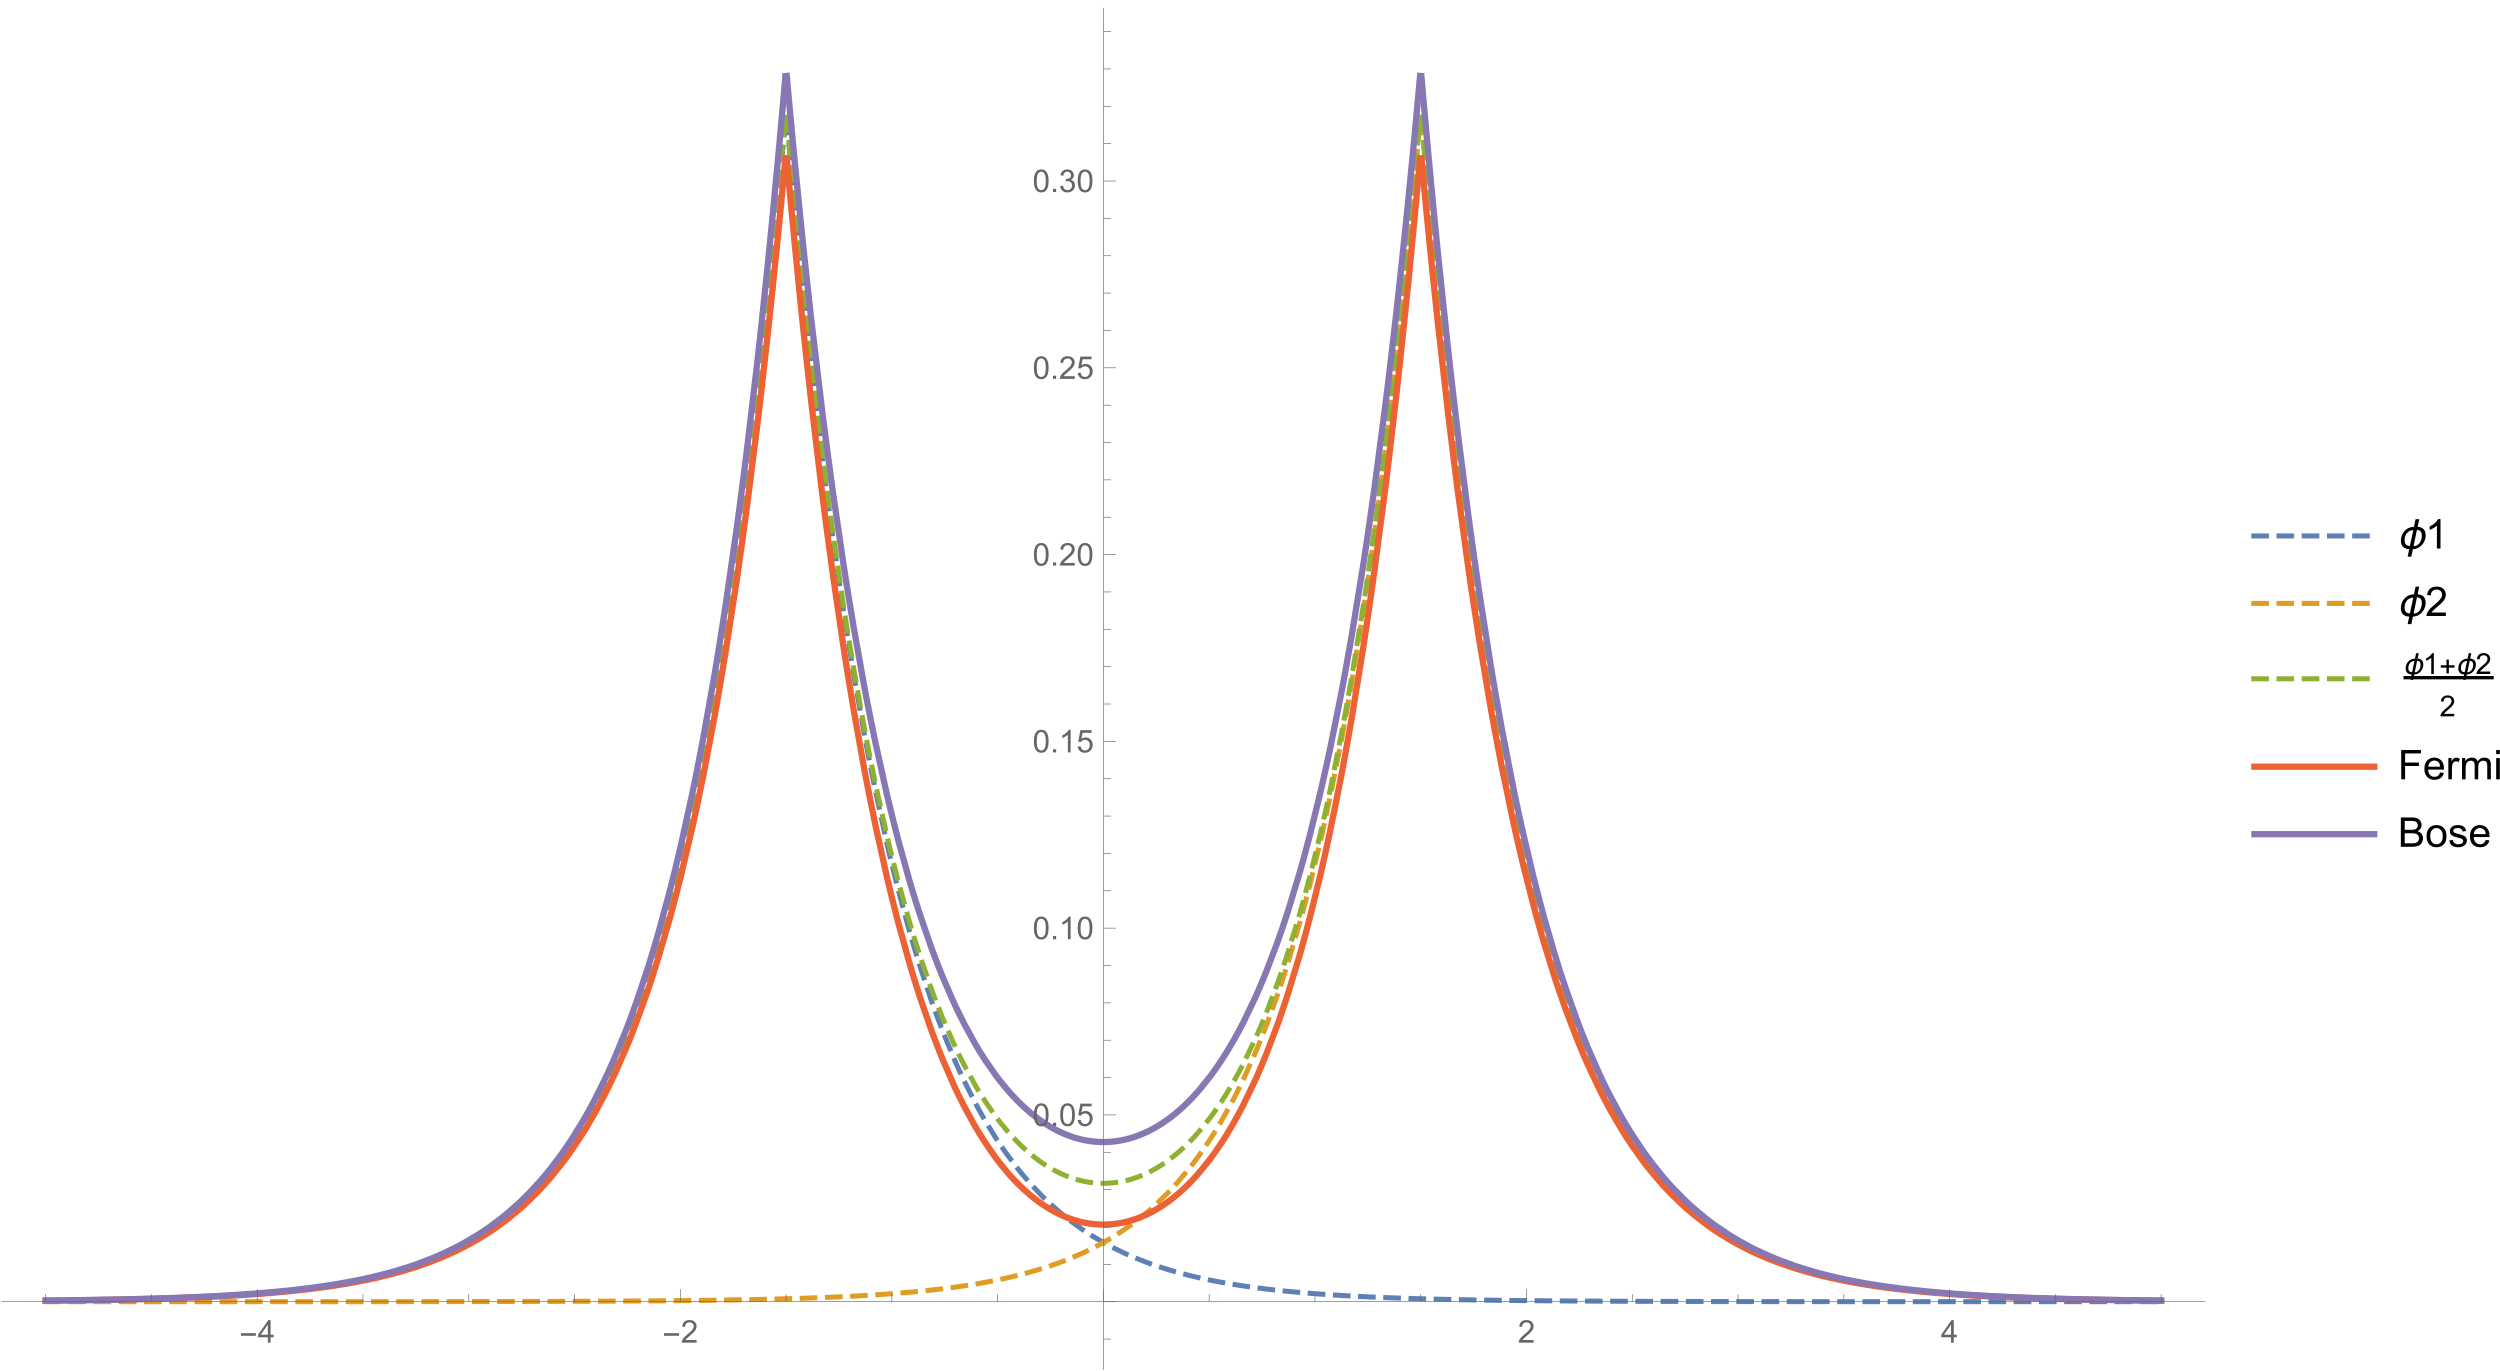 <?xml version="1.0" encoding="UTF-8"?>
<svg xmlns="http://www.w3.org/2000/svg" xmlns:xlink="http://www.w3.org/1999/xlink" width="793pt" height="435pt" viewBox="0 0 793 435" version="1.1">
<defs>
<g>
<symbol overflow="visible" id="glyph0-0">
<path style="stroke:none;" d="M 0.625 0 L 0.625 -8 L 4.375 -8 L 4.375 0 Z M 1.25 -0.625 L 3.75 -0.625 L 3.75 -7.375 L 1.25 -7.375 Z M 1.25 -0.625 "/>
</symbol>
<symbol overflow="visible" id="glyph0-1">
<path style="stroke:none;" d="M 5.289 -2.191 L 0.551 -2.191 L 0.551 -3.012 L 5.289 -3.012 Z M 5.289 -2.191 "/>
</symbol>
<symbol overflow="visible" id="glyph1-0">
<path style="stroke:none;" d="M 1.25 0 L 1.25 -6.25 L 6.25 -6.25 L 6.25 0 Z M 1.406 -0.156 L 6.094 -0.156 L 6.094 -6.094 L 1.406 -6.094 Z M 1.406 -0.156 "/>
</symbol>
<symbol overflow="visible" id="glyph1-1">
<path style="stroke:none;" d="M 3.234 0 L 3.234 -1.715 L 0.125 -1.715 L 0.125 -2.52 L 3.395 -7.156 L 4.109 -7.156 L 4.109 -2.52 L 5.078 -2.52 L 5.078 -1.715 L 4.109 -1.715 L 4.109 0 Z M 3.234 -2.52 L 3.234 -5.746 L 0.992 -2.52 Z M 3.234 -2.52 "/>
</symbol>
<symbol overflow="visible" id="glyph1-2">
<path style="stroke:none;" d="M 5.035 -0.844 L 5.035 0 L 0.305 0 C 0.297 -0.211 0.328 -0.414 0.406 -0.609 C 0.523 -0.93 0.719 -1.246 0.984 -1.562 C 1.25 -1.871 1.633 -2.234 2.133 -2.648 C 2.91 -3.281 3.434 -3.785 3.711 -4.16 C 3.98 -4.535 4.117 -4.887 4.121 -5.219 C 4.117 -5.566 3.992 -5.859 3.746 -6.102 C 3.496 -6.336 3.172 -6.457 2.773 -6.461 C 2.348 -6.457 2.012 -6.328 1.758 -6.078 C 1.5 -5.82 1.371 -5.469 1.371 -5.023 L 0.469 -5.117 C 0.531 -5.789 0.762 -6.305 1.168 -6.656 C 1.566 -7.008 2.109 -7.184 2.793 -7.188 C 3.477 -7.184 4.02 -6.992 4.422 -6.617 C 4.82 -6.234 5.02 -5.762 5.023 -5.199 C 5.02 -4.91 4.961 -4.629 4.848 -4.355 C 4.727 -4.074 4.535 -3.785 4.266 -3.48 C 3.992 -3.176 3.539 -2.754 2.91 -2.223 C 2.379 -1.777 2.039 -1.477 1.895 -1.32 C 1.742 -1.16 1.621 -1.004 1.523 -0.844 Z M 5.035 -0.844 "/>
</symbol>
<symbol overflow="visible" id="glyph1-3">
<path style="stroke:none;" d="M 0.414 -3.531 C 0.41 -4.375 0.496 -5.055 0.676 -5.574 C 0.848 -6.086 1.109 -6.484 1.453 -6.766 C 1.797 -7.043 2.227 -7.184 2.75 -7.188 C 3.129 -7.184 3.465 -7.105 3.758 -6.953 C 4.047 -6.797 4.289 -6.574 4.477 -6.285 C 4.664 -5.992 4.812 -5.637 4.922 -5.223 C 5.027 -4.801 5.078 -4.238 5.082 -3.531 C 5.078 -2.688 4.992 -2.008 4.824 -1.496 C 4.648 -0.977 4.391 -0.578 4.051 -0.301 C 3.703 -0.02 3.27 0.117 2.75 0.121 C 2.055 0.117 1.516 -0.129 1.125 -0.621 C 0.648 -1.215 0.41 -2.184 0.414 -3.531 Z M 1.32 -3.531 C 1.316 -2.352 1.453 -1.57 1.73 -1.184 C 2.004 -0.793 2.344 -0.598 2.75 -0.602 C 3.148 -0.598 3.488 -0.793 3.766 -1.188 C 4.039 -1.574 4.176 -2.355 4.18 -3.531 C 4.176 -4.707 4.039 -5.488 3.766 -5.879 C 3.488 -6.262 3.145 -6.457 2.738 -6.461 C 2.332 -6.457 2.012 -6.285 1.773 -5.945 C 1.469 -5.508 1.316 -4.703 1.32 -3.531 Z M 1.32 -3.531 "/>
</symbol>
<symbol overflow="visible" id="glyph1-4">
<path style="stroke:none;" d="M 0.906 0 L 0.906 -1 L 1.91 -1 L 1.91 0 Z M 0.906 0 "/>
</symbol>
<symbol overflow="visible" id="glyph1-5">
<path style="stroke:none;" d="M 0.414 -1.875 L 1.336 -1.953 C 1.406 -1.5 1.562 -1.164 1.812 -0.941 C 2.059 -0.711 2.359 -0.598 2.715 -0.602 C 3.137 -0.598 3.496 -0.758 3.789 -1.078 C 4.078 -1.398 4.223 -1.82 4.227 -2.348 C 4.223 -2.848 4.082 -3.242 3.805 -3.535 C 3.52 -3.82 3.152 -3.965 2.699 -3.969 C 2.414 -3.965 2.16 -3.902 1.934 -3.777 C 1.707 -3.648 1.527 -3.48 1.398 -3.277 L 0.57 -3.383 L 1.266 -7.062 L 4.824 -7.062 L 4.824 -6.219 L 1.969 -6.219 L 1.582 -4.297 C 2.012 -4.594 2.461 -4.746 2.934 -4.746 C 3.555 -4.746 4.082 -4.527 4.516 -4.094 C 4.941 -3.66 5.156 -3.105 5.16 -2.426 C 5.156 -1.777 4.969 -1.215 4.594 -0.746 C 4.133 -0.168 3.504 0.117 2.715 0.121 C 2.059 0.117 1.527 -0.062 1.121 -0.426 C 0.707 -0.789 0.473 -1.273 0.414 -1.875 Z M 0.414 -1.875 "/>
</symbol>
<symbol overflow="visible" id="glyph1-6">
<path style="stroke:none;" d="M 3.727 0 L 2.848 0 L 2.848 -5.602 C 2.637 -5.398 2.359 -5.195 2.016 -4.992 C 1.672 -4.789 1.363 -4.637 1.09 -4.539 L 1.09 -5.391 C 1.582 -5.621 2.012 -5.898 2.379 -6.23 C 2.746 -6.555 3.004 -6.875 3.16 -7.188 L 3.727 -7.188 Z M 3.727 0 "/>
</symbol>
<symbol overflow="visible" id="glyph1-7">
<path style="stroke:none;" d="M 0.422 -1.891 L 1.297 -2.008 C 1.395 -1.504 1.566 -1.145 1.812 -0.93 C 2.055 -0.707 2.352 -0.598 2.699 -0.602 C 3.109 -0.598 3.457 -0.742 3.746 -1.031 C 4.027 -1.316 4.172 -1.668 4.176 -2.094 C 4.172 -2.492 4.039 -2.824 3.777 -3.09 C 3.512 -3.348 3.176 -3.48 2.773 -3.484 C 2.602 -3.48 2.395 -3.449 2.152 -3.391 L 2.25 -4.16 C 2.309 -4.152 2.355 -4.148 2.391 -4.148 C 2.766 -4.148 3.102 -4.246 3.402 -4.441 C 3.699 -4.637 3.848 -4.938 3.852 -5.348 C 3.848 -5.664 3.738 -5.93 3.523 -6.145 C 3.305 -6.355 3.023 -6.461 2.68 -6.465 C 2.336 -6.461 2.051 -6.355 1.824 -6.141 C 1.594 -5.926 1.449 -5.602 1.387 -5.176 L 0.508 -5.332 C 0.613 -5.918 0.855 -6.371 1.238 -6.699 C 1.617 -7.02 2.094 -7.184 2.66 -7.188 C 3.051 -7.184 3.41 -7.098 3.738 -6.934 C 4.066 -6.762 4.316 -6.535 4.496 -6.25 C 4.668 -5.957 4.758 -5.648 4.758 -5.328 C 4.758 -5.016 4.672 -4.734 4.508 -4.48 C 4.336 -4.227 4.09 -4.023 3.77 -3.875 C 4.191 -3.773 4.523 -3.574 4.758 -3.27 C 4.992 -2.961 5.109 -2.574 5.109 -2.113 C 5.109 -1.484 4.879 -0.953 4.426 -0.523 C 3.965 -0.09 3.391 0.121 2.695 0.125 C 2.066 0.121 1.543 -0.062 1.129 -0.434 C 0.711 -0.809 0.477 -1.293 0.422 -1.891 Z M 0.422 -1.891 "/>
</symbol>
<symbol overflow="visible" id="glyph2-0">
<path style="stroke:none;" d="M 0.812 0 L 0.812 -10.398 L 5.688 -10.398 L 5.688 0 Z M 1.625 -0.812 L 4.875 -0.812 L 4.875 -9.586 L 1.625 -9.586 Z M 1.625 -0.812 "/>
</symbol>
<symbol overflow="visible" id="glyph2-1">
<path style="stroke:none;" d="M 8.828 -4.176 C 8.824 -3.832 8.781 -3.488 8.699 -3.145 C 8.609 -2.797 8.484 -2.465 8.32 -2.145 C 8.156 -1.824 7.953 -1.523 7.719 -1.242 C 7.477 -0.961 7.207 -0.715 6.91 -0.508 C 6.605 -0.293 6.277 -0.125 5.922 -0.004 C 5.559 0.117 5.176 0.18 4.773 0.191 L 4.273 2.582 L 3.105 2.582 L 3.605 0.191 C 3.215 0.184 2.859 0.121 2.531 0.008 C 2.203 -0.109 1.922 -0.273 1.691 -0.492 C 1.457 -0.711 1.277 -0.98 1.148 -1.305 C 1.02 -1.625 0.953 -2 0.957 -2.426 C 0.953 -2.832 1 -3.223 1.094 -3.605 C 1.184 -3.98 1.316 -4.336 1.488 -4.672 C 1.66 -5 1.867 -5.301 2.113 -5.57 C 2.355 -5.836 2.633 -6.066 2.941 -6.266 C 3.246 -6.457 3.578 -6.609 3.945 -6.715 C 4.305 -6.82 4.691 -6.875 5.102 -6.883 L 5.617 -9.305 L 6.785 -9.305 L 6.273 -6.883 C 6.688 -6.871 7.055 -6.801 7.379 -6.672 C 7.695 -6.543 7.965 -6.363 8.184 -6.129 C 8.398 -5.895 8.559 -5.609 8.668 -5.281 C 8.77 -4.945 8.824 -4.578 8.828 -4.176 Z M 7.605 -4.07 C 7.605 -4.656 7.48 -5.102 7.238 -5.406 C 6.992 -5.707 6.598 -5.883 6.055 -5.93 L 4.988 -0.762 C 5.285 -0.77 5.562 -0.82 5.812 -0.922 C 6.059 -1.02 6.277 -1.152 6.473 -1.316 C 6.664 -1.477 6.832 -1.664 6.977 -1.883 C 7.117 -2.094 7.234 -2.324 7.332 -2.566 C 7.422 -2.809 7.492 -3.059 7.539 -3.316 C 7.582 -3.57 7.605 -3.82 7.605 -4.07 Z M 4.887 -5.867 C 4.441 -5.824 4.047 -5.719 3.707 -5.551 C 3.359 -5.375 3.07 -5.152 2.844 -4.875 C 2.609 -4.594 2.434 -4.266 2.316 -3.891 C 2.195 -3.516 2.137 -3.102 2.141 -2.652 C 2.137 -2.059 2.273 -1.609 2.551 -1.309 C 2.824 -1 3.25 -0.84 3.82 -0.824 Z M 4.887 -5.867 "/>
</symbol>
<symbol overflow="visible" id="glyph3-0">
<path style="stroke:none;" d="M 1.625 0 L 1.625 -8.125 L 8.125 -8.125 L 8.125 0 Z M 1.828 -0.203 L 7.922 -0.203 L 7.922 -7.922 L 1.828 -7.922 Z M 1.828 -0.203 "/>
</symbol>
<symbol overflow="visible" id="glyph3-1">
<path style="stroke:none;" d="M 4.844 0 L 3.699 0 L 3.699 -7.281 C 3.422 -7.016 3.062 -6.754 2.617 -6.492 C 2.168 -6.23 1.766 -6.031 1.414 -5.902 L 1.414 -7.008 C 2.051 -7.305 2.609 -7.668 3.09 -8.098 C 3.566 -8.527 3.906 -8.941 4.105 -9.344 L 4.844 -9.344 Z M 4.844 0 "/>
</symbol>
<symbol overflow="visible" id="glyph3-2">
<path style="stroke:none;" d="M 6.543 -1.098 L 6.543 0 L 0.395 0 C 0.383 -0.273 0.43 -0.535 0.527 -0.793 C 0.684 -1.207 0.934 -1.621 1.277 -2.031 C 1.621 -2.434 2.117 -2.902 2.773 -3.441 C 3.781 -4.266 4.465 -4.922 4.824 -5.41 C 5.176 -5.891 5.355 -6.352 5.359 -6.785 C 5.355 -7.238 5.191 -7.617 4.871 -7.93 C 4.543 -8.238 4.121 -8.395 3.605 -8.398 C 3.051 -8.395 2.613 -8.23 2.285 -7.902 C 1.953 -7.57 1.785 -7.113 1.785 -6.531 L 0.609 -6.652 C 0.688 -7.523 0.988 -8.191 1.516 -8.652 C 2.039 -9.109 2.746 -9.34 3.633 -9.344 C 4.523 -9.34 5.227 -9.094 5.75 -8.602 C 6.266 -8.105 6.527 -7.492 6.531 -6.762 C 6.527 -6.387 6.449 -6.02 6.301 -5.66 C 6.145 -5.301 5.895 -4.922 5.543 -4.523 C 5.191 -4.125 4.602 -3.578 3.781 -2.887 C 3.094 -2.309 2.656 -1.918 2.461 -1.715 C 2.266 -1.508 2.105 -1.301 1.98 -1.098 Z M 6.543 -1.098 "/>
</symbol>
<symbol overflow="visible" id="glyph3-3">
<path style="stroke:none;" d="M 1.066 0 L 1.066 -9.305 L 7.344 -9.305 L 7.344 -8.207 L 2.297 -8.207 L 2.297 -5.324 L 6.664 -5.324 L 6.664 -4.227 L 2.297 -4.227 L 2.297 0 Z M 1.066 0 "/>
</symbol>
<symbol overflow="visible" id="glyph3-4">
<path style="stroke:none;" d="M 5.473 -2.172 L 6.652 -2.023 C 6.465 -1.332 6.121 -0.797 5.617 -0.418 C 5.113 -0.035 4.469 0.152 3.688 0.152 C 2.699 0.152 1.918 -0.148 1.344 -0.758 C 0.762 -1.359 0.473 -2.211 0.477 -3.312 C 0.473 -4.445 0.766 -5.328 1.352 -5.953 C 1.934 -6.578 2.691 -6.891 3.625 -6.895 C 4.523 -6.891 5.258 -6.582 5.832 -5.973 C 6.402 -5.355 6.691 -4.492 6.691 -3.383 C 6.691 -3.312 6.688 -3.211 6.684 -3.078 L 1.656 -3.078 C 1.695 -2.336 1.906 -1.77 2.285 -1.379 C 2.66 -0.98 3.129 -0.785 3.695 -0.789 C 4.113 -0.785 4.469 -0.895 4.766 -1.117 C 5.059 -1.332 5.297 -1.684 5.473 -2.172 Z M 1.719 -4.02 L 5.484 -4.02 C 5.43 -4.582 5.285 -5.004 5.055 -5.293 C 4.688 -5.73 4.215 -5.953 3.637 -5.953 C 3.109 -5.953 2.668 -5.777 2.312 -5.426 C 1.953 -5.074 1.754 -4.605 1.719 -4.02 Z M 1.719 -4.02 "/>
</symbol>
<symbol overflow="visible" id="glyph3-5">
<path style="stroke:none;" d="M 0.844 0 L 0.844 -6.742 L 1.871 -6.742 L 1.871 -5.719 C 2.129 -6.195 2.371 -6.508 2.598 -6.664 C 2.816 -6.812 3.062 -6.891 3.332 -6.895 C 3.715 -6.891 4.105 -6.766 4.508 -6.523 L 4.113 -5.465 C 3.832 -5.625 3.551 -5.707 3.273 -5.711 C 3.023 -5.707 2.801 -5.633 2.602 -5.484 C 2.402 -5.336 2.258 -5.129 2.176 -4.863 C 2.047 -4.457 1.984 -4.012 1.988 -3.531 L 1.988 0 Z M 0.844 0 "/>
</symbol>
<symbol overflow="visible" id="glyph3-6">
<path style="stroke:none;" d="M 0.855 0 L 0.855 -6.742 L 1.879 -6.742 L 1.879 -5.797 C 2.086 -6.121 2.367 -6.387 2.723 -6.59 C 3.07 -6.789 3.469 -6.891 3.922 -6.895 C 4.418 -6.891 4.828 -6.785 5.148 -6.582 C 5.465 -6.371 5.691 -6.082 5.828 -5.711 C 6.355 -6.496 7.051 -6.891 7.91 -6.895 C 8.578 -6.891 9.09 -6.703 9.453 -6.336 C 9.809 -5.961 9.988 -5.395 9.992 -4.629 L 9.992 0 L 8.855 0 L 8.855 -4.246 C 8.852 -4.703 8.816 -5.031 8.742 -5.234 C 8.668 -5.43 8.531 -5.594 8.34 -5.719 C 8.141 -5.84 7.914 -5.898 7.656 -5.902 C 7.18 -5.898 6.785 -5.742 6.473 -5.43 C 6.156 -5.113 6 -4.609 6.004 -3.918 L 6.004 0 L 4.863 0 L 4.863 -4.379 C 4.863 -4.883 4.77 -5.266 4.582 -5.52 C 4.395 -5.773 4.09 -5.898 3.668 -5.902 C 3.348 -5.898 3.051 -5.816 2.777 -5.648 C 2.504 -5.477 2.305 -5.227 2.184 -4.906 C 2.059 -4.578 1.996 -4.109 2 -3.496 L 2 0 Z M 0.855 0 "/>
</symbol>
<symbol overflow="visible" id="glyph3-7">
<path style="stroke:none;" d="M 0.863 -7.992 L 0.863 -9.305 L 2.008 -9.305 L 2.008 -7.992 Z M 0.863 0 L 0.863 -6.742 L 2.008 -6.742 L 2.008 0 Z M 0.863 0 "/>
</symbol>
<symbol overflow="visible" id="glyph3-8">
<path style="stroke:none;" d="M 0.953 0 L 0.953 -9.305 L 4.445 -9.305 C 5.152 -9.305 5.723 -9.211 6.152 -9.023 C 6.582 -8.836 6.918 -8.543 7.16 -8.152 C 7.402 -7.758 7.523 -7.352 7.527 -6.926 C 7.523 -6.527 7.414 -6.152 7.203 -5.801 C 6.984 -5.449 6.66 -5.164 6.227 -4.953 C 6.785 -4.781 7.219 -4.5 7.523 -4.105 C 7.828 -3.707 7.98 -3.238 7.98 -2.699 C 7.98 -2.258 7.887 -1.852 7.703 -1.48 C 7.516 -1.105 7.289 -0.816 7.02 -0.617 C 6.746 -0.41 6.406 -0.258 6 -0.156 C 5.594 -0.051 5.094 0 4.5 0 Z M 2.184 -5.395 L 4.195 -5.395 C 4.742 -5.391 5.133 -5.426 5.371 -5.504 C 5.68 -5.594 5.914 -5.75 6.078 -5.965 C 6.234 -6.18 6.316 -6.449 6.316 -6.781 C 6.316 -7.086 6.242 -7.359 6.094 -7.594 C 5.945 -7.828 5.73 -7.988 5.457 -8.074 C 5.18 -8.16 4.711 -8.203 4.043 -8.207 L 2.184 -8.207 Z M 2.184 -1.098 L 4.5 -1.098 C 4.898 -1.094 5.176 -1.109 5.34 -1.141 C 5.621 -1.191 5.859 -1.277 6.051 -1.395 C 6.238 -1.512 6.395 -1.684 6.52 -1.914 C 6.641 -2.137 6.703 -2.398 6.703 -2.699 C 6.703 -3.043 6.613 -3.344 6.438 -3.602 C 6.258 -3.855 6.012 -4.035 5.695 -4.141 C 5.379 -4.242 4.926 -4.293 4.336 -4.297 L 2.184 -4.297 Z M 2.184 -1.098 "/>
</symbol>
<symbol overflow="visible" id="glyph3-9">
<path style="stroke:none;" d="M 0.43 -3.371 C 0.426 -4.613 0.773 -5.539 1.473 -6.145 C 2.051 -6.641 2.758 -6.891 3.594 -6.895 C 4.516 -6.891 5.273 -6.586 5.863 -5.98 C 6.449 -5.371 6.742 -4.531 6.746 -3.465 C 6.742 -2.594 6.613 -1.914 6.355 -1.418 C 6.094 -0.918 5.715 -0.531 5.223 -0.258 C 4.723 0.016 4.18 0.152 3.594 0.152 C 2.645 0.152 1.883 -0.148 1.301 -0.754 C 0.719 -1.359 0.426 -2.23 0.43 -3.371 Z M 1.605 -3.371 C 1.605 -2.504 1.793 -1.859 2.168 -1.43 C 2.543 -1 3.016 -0.785 3.594 -0.789 C 4.156 -0.785 4.629 -1 5.008 -1.434 C 5.383 -1.863 5.57 -2.523 5.574 -3.41 C 5.57 -4.242 5.383 -4.871 5.004 -5.305 C 4.625 -5.73 4.152 -5.945 3.594 -5.949 C 3.016 -5.945 2.543 -5.73 2.168 -5.305 C 1.793 -4.875 1.605 -4.23 1.605 -3.371 Z M 1.605 -3.371 "/>
</symbol>
<symbol overflow="visible" id="glyph3-10">
<path style="stroke:none;" d="M 0.398 -2.012 L 1.531 -2.191 C 1.59 -1.738 1.766 -1.391 2.059 -1.148 C 2.348 -0.906 2.754 -0.785 3.273 -0.789 C 3.797 -0.785 4.188 -0.891 4.441 -1.109 C 4.695 -1.32 4.82 -1.57 4.824 -1.859 C 4.82 -2.113 4.711 -2.316 4.488 -2.469 C 4.332 -2.566 3.941 -2.695 3.32 -2.855 C 2.48 -3.062 1.898 -3.246 1.578 -3.402 C 1.25 -3.555 1.004 -3.77 0.84 -4.047 C 0.668 -4.316 0.586 -4.617 0.59 -4.953 C 0.586 -5.25 0.656 -5.527 0.797 -5.785 C 0.934 -6.039 1.121 -6.254 1.359 -6.422 C 1.535 -6.555 1.777 -6.664 2.086 -6.758 C 2.391 -6.844 2.719 -6.891 3.07 -6.895 C 3.602 -6.891 4.066 -6.812 4.465 -6.664 C 4.863 -6.508 5.156 -6.305 5.352 -6.047 C 5.539 -5.785 5.672 -5.434 5.746 -5 L 4.629 -4.852 C 4.574 -5.195 4.426 -5.465 4.184 -5.66 C 3.941 -5.855 3.598 -5.953 3.156 -5.953 C 2.629 -5.953 2.254 -5.863 2.031 -5.691 C 1.805 -5.516 1.691 -5.316 1.695 -5.086 C 1.691 -4.938 1.738 -4.801 1.836 -4.684 C 1.922 -4.559 2.07 -4.457 2.273 -4.379 C 2.387 -4.332 2.723 -4.234 3.281 -4.086 C 4.086 -3.867 4.648 -3.691 4.973 -3.559 C 5.289 -3.418 5.539 -3.219 5.727 -2.957 C 5.906 -2.691 6 -2.367 6 -1.98 C 6 -1.598 5.887 -1.238 5.664 -0.902 C 5.441 -0.566 5.121 -0.305 4.703 -0.121 C 4.281 0.062 3.809 0.152 3.281 0.152 C 2.406 0.152 1.738 -0.027 1.277 -0.391 C 0.816 -0.754 0.523 -1.293 0.398 -2.012 Z M 0.398 -2.012 "/>
</symbol>
<symbol overflow="visible" id="glyph4-0">
<path style="stroke:none;" d="M 0.578 0 L 0.578 -7.383 L 4.039 -7.383 L 4.039 0 Z M 1.152 -0.578 L 3.461 -0.578 L 3.461 -6.805 L 1.152 -6.805 Z M 1.152 -0.578 "/>
</symbol>
<symbol overflow="visible" id="glyph4-1">
<path style="stroke:none;" d="M 6.27 -2.965 C 6.27 -2.723 6.238 -2.477 6.176 -2.234 C 6.113 -1.984 6.023 -1.75 5.906 -1.523 C 5.789 -1.293 5.645 -1.078 5.477 -0.883 C 5.309 -0.684 5.117 -0.508 4.906 -0.359 C 4.688 -0.207 4.453 -0.09 4.203 -0.004 C 3.945 0.082 3.676 0.125 3.391 0.137 L 3.031 1.836 L 2.203 1.836 L 2.559 0.137 C 2.281 0.129 2.027 0.086 1.797 0.004 C 1.562 -0.078 1.363 -0.191 1.203 -0.348 C 1.035 -0.5 0.906 -0.695 0.816 -0.926 C 0.723 -1.152 0.68 -1.418 0.68 -1.723 C 0.68 -2.012 0.711 -2.289 0.777 -2.562 C 0.84 -2.828 0.934 -3.082 1.055 -3.316 C 1.176 -3.551 1.324 -3.762 1.5 -3.953 C 1.672 -4.145 1.867 -4.309 2.086 -4.449 C 2.305 -4.582 2.543 -4.688 2.801 -4.766 C 3.059 -4.836 3.332 -4.879 3.625 -4.887 L 3.988 -6.605 L 4.816 -6.605 L 4.453 -4.887 C 4.75 -4.879 5.012 -4.828 5.238 -4.738 C 5.465 -4.645 5.652 -4.516 5.809 -4.352 C 5.957 -4.184 6.074 -3.984 6.152 -3.75 C 6.23 -3.516 6.27 -3.254 6.27 -2.965 Z M 5.398 -2.891 C 5.395 -3.305 5.309 -3.621 5.137 -3.836 C 4.961 -4.051 4.684 -4.176 4.301 -4.211 L 3.543 -0.539 C 3.754 -0.547 3.949 -0.586 4.125 -0.656 C 4.301 -0.727 4.457 -0.816 4.598 -0.934 C 4.734 -1.047 4.852 -1.184 4.953 -1.336 C 5.051 -1.484 5.137 -1.645 5.203 -1.82 C 5.27 -1.992 5.316 -2.172 5.352 -2.355 C 5.379 -2.535 5.395 -2.711 5.398 -2.891 Z M 3.469 -4.164 C 3.152 -4.137 2.871 -4.062 2.629 -3.941 C 2.383 -3.816 2.18 -3.656 2.016 -3.461 C 1.852 -3.262 1.727 -3.027 1.645 -2.762 C 1.559 -2.492 1.516 -2.199 1.52 -1.883 C 1.516 -1.461 1.613 -1.145 1.812 -0.93 C 2.004 -0.711 2.305 -0.598 2.715 -0.586 Z M 3.469 -4.164 "/>
</symbol>
<symbol overflow="visible" id="glyph4-2">
<path style="stroke:none;" d="M 4.879 -2.016 L 3.074 -2.016 L 3.074 -0.207 L 2.316 -0.207 L 2.316 -2.016 L 0.508 -2.016 L 0.508 -2.773 L 2.316 -2.773 L 2.316 -4.578 L 3.074 -4.578 L 3.074 -2.773 L 4.879 -2.773 Z M 4.879 -2.016 "/>
</symbol>
<symbol overflow="visible" id="glyph5-0">
<path style="stroke:none;" d="M 1.152 0 L 1.152 -5.77 L 5.77 -5.77 L 5.77 0 Z M 1.297 -0.145 L 5.625 -0.145 L 5.625 -5.625 L 1.297 -5.625 Z M 1.297 -0.145 "/>
</symbol>
<symbol overflow="visible" id="glyph5-1">
<path style="stroke:none;" d="M 3.438 0 L 2.629 0 L 2.629 -5.168 C 2.43 -4.98 2.172 -4.793 1.859 -4.609 C 1.539 -4.422 1.254 -4.281 1.004 -4.191 L 1.004 -4.977 C 1.453 -5.188 1.852 -5.445 2.191 -5.75 C 2.531 -6.051 2.77 -6.348 2.914 -6.633 L 3.438 -6.633 Z M 3.438 0 "/>
</symbol>
<symbol overflow="visible" id="glyph5-2">
<path style="stroke:none;" d="M 4.645 -0.781 L 4.645 0 L 0.281 0 C 0.273 -0.195 0.305 -0.383 0.375 -0.562 C 0.484 -0.859 0.66 -1.152 0.906 -1.441 C 1.148 -1.73 1.504 -2.062 1.969 -2.441 C 2.688 -3.027 3.172 -3.492 3.426 -3.84 C 3.676 -4.184 3.801 -4.512 3.805 -4.816 C 3.801 -5.137 3.688 -5.406 3.457 -5.629 C 3.227 -5.848 2.926 -5.957 2.559 -5.961 C 2.164 -5.957 1.852 -5.84 1.621 -5.609 C 1.383 -5.371 1.266 -5.047 1.266 -4.637 L 0.434 -4.723 C 0.488 -5.344 0.703 -5.816 1.078 -6.145 C 1.449 -6.469 1.949 -6.633 2.578 -6.633 C 3.211 -6.633 3.711 -6.457 4.082 -6.105 C 4.449 -5.754 4.633 -5.316 4.637 -4.801 C 4.633 -4.531 4.578 -4.273 4.473 -4.02 C 4.363 -3.762 4.184 -3.492 3.934 -3.211 C 3.68 -2.93 3.266 -2.543 2.688 -2.051 C 2.199 -1.641 1.887 -1.363 1.75 -1.219 C 1.609 -1.07 1.496 -0.922 1.406 -0.781 Z M 4.645 -0.781 "/>
</symbol>
</g>
<clipPath id="clip1">
  <path d="M 714 168 L 755 168 L 755 172 L 714 172 Z M 714 168 "/>
</clipPath>
<clipPath id="clip2">
  <path d="M 714 190 L 755 190 L 755 193 L 714 193 Z M 714 190 "/>
</clipPath>
<clipPath id="clip3">
  <path d="M 714 214 L 755 214 L 755 217 L 714 217 Z M 714 214 "/>
</clipPath>
<clipPath id="clip4">
  <path d="M 714 241 L 755 241 L 755 245 L 714 245 Z M 714 241 "/>
</clipPath>
<clipPath id="clip5">
  <path d="M 714 263 L 755 263 L 755 267 L 714 267 Z M 714 263 "/>
</clipPath>
</defs>
<g id="surface7">
<path style="fill:none;stroke-width:1.6;stroke-linecap:square;stroke-linejoin:miter;stroke:rgb(36.841%,50.677%,70.979%);stroke-opacity:1;stroke-dasharray:4,4;stroke-miterlimit:3.25;" d="M 80.48 417.555 L 80.688 417.555 L 80.891 417.551 L 81.305 417.547 L 82.125 417.539 L 83.773 417.52 L 87.066 417.48 L 87.273 417.48 L 87.477 417.477 L 87.891 417.473 L 88.711 417.461 L 90.359 417.438 L 93.652 417.391 L 94.098 417.383 L 94.543 417.379 L 95.438 417.363 L 97.223 417.336 L 100.793 417.27 L 101.684 417.254 L 102.578 417.234 L 104.359 417.199 L 107.93 417.121 L 108.141 417.117 L 108.348 417.113 L 108.766 417.102 L 109.598 417.082 L 111.266 417.039 L 114.598 416.949 L 114.805 416.945 L 115.016 416.938 L 115.43 416.926 L 116.266 416.902 L 117.93 416.852 L 121.266 416.742 L 121.672 416.727 L 122.082 416.711 L 122.898 416.684 L 124.531 416.621 L 127.801 416.492 L 128.004 416.484 L 128.207 416.473 L 128.617 416.457 L 129.434 416.422 L 131.066 416.348 L 134.336 416.188 L 134.559 416.176 L 134.777 416.164 L 135.223 416.141 L 136.109 416.094 L 137.883 415.996 L 141.426 415.785 L 141.648 415.77 L 141.867 415.758 L 142.312 415.73 L 143.199 415.672 L 144.973 415.551 L 148.516 415.289 L 148.723 415.27 L 149.344 415.223 L 150.168 415.156 L 151.824 415.016 L 155.133 414.719 L 155.547 414.68 L 155.961 414.637 L 156.785 414.559 L 158.441 414.387 L 161.75 414.023 L 161.973 414 L 162.195 413.973 L 162.645 413.918 L 163.543 413.812 L 165.336 413.586 L 168.918 413.102 L 169.145 413.07 L 169.367 413.035 L 169.816 412.969 L 170.711 412.836 L 172.504 412.559 L 176.09 411.957 L 176.309 411.918 L 176.531 411.879 L 176.969 411.801 L 177.852 411.637 L 179.609 411.301 L 183.129 410.57 L 183.352 410.52 L 183.57 410.473 L 184.012 410.375 L 184.891 410.176 L 186.648 409.758 L 190.172 408.859 L 190.375 408.801 L 190.582 408.746 L 191.812 408.406 L 193.453 407.93 L 196.738 406.902 L 196.941 406.836 L 197.148 406.77 L 197.559 406.629 L 198.379 406.352 L 200.02 405.773 L 203.305 404.527 L 203.75 404.348 L 204.195 404.164 L 205.082 403.797 L 206.863 403.027 L 210.426 401.363 L 210.648 401.254 L 210.871 401.141 L 211.312 400.918 L 212.203 400.461 L 213.984 399.512 L 217.543 397.453 L 217.754 397.328 L 218.375 396.941 L 219.207 396.414 L 220.867 395.324 L 224.191 392.973 L 224.398 392.816 L 224.609 392.664 L 225.023 392.348 L 225.855 391.707 L 227.516 390.379 L 230.84 387.512 L 231.043 387.324 L 231.246 387.141 L 231.656 386.766 L 232.469 386 L 234.098 384.41 L 237.355 380.996 L 237.559 380.77 L 237.766 380.547 L 238.172 380.09 L 238.984 379.16 L 240.613 377.23 L 243.875 373.086 L 244.094 372.789 L 244.316 372.492 L 244.758 371.887 L 245.641 370.66 L 247.41 368.105 L 250.945 362.57 L 251.164 362.207 L 251.387 361.836 L 251.828 361.094 L 252.711 359.578 L 254.48 356.422 L 258.016 349.59 L 258.223 349.172 L 258.426 348.746 L 258.84 347.891 L 259.664 346.148 L 261.312 342.535 L 264.613 334.746 L 264.82 334.234 L 265.023 333.719 L 265.438 332.68 L 266.262 330.559 L 267.91 326.156 L 271.211 316.68 L 271.656 315.32 L 272.105 313.945 L 272.996 311.137 L 274.785 305.293 L 278.363 292.633 L 278.586 291.793 L 278.809 290.949 L 279.254 289.25 L 280.148 285.773 L 281.938 278.543 L 285.512 262.871 L 285.734 261.855 L 285.953 260.828 L 286.391 258.762 L 287.27 254.543 L 289.023 245.773 L 292.535 226.785 L 292.754 225.531 L 292.973 224.27 L 293.41 221.723 L 294.289 216.523 L 296.043 205.707 L 299.555 182.305 L 299.758 180.863 L 299.965 179.414 L 300.375 176.488 L 301.191 170.527 L 302.828 158.156 L 306.102 131.535 L 306.309 129.785 L 306.512 128.02 L 306.922 124.465 L 307.738 117.219 L 309.375 102.184 L 309.582 100.254 L 309.785 98.309 L 310.195 94.387 L 311.012 86.398 L 312.648 69.824 L 312.871 67.516 L 313.094 65.191 L 313.539 60.492 L 313.758 58.121 L 313.98 55.734 L 314.426 50.91 L 314.648 48.477 L 314.871 46.023 L 315.09 43.559 L 315.129 43.125 " transform="matrix(1,0,0,1,-66,-5)"/>
<path style="fill:none;stroke-width:1.6;stroke-linecap:square;stroke-linejoin:miter;stroke:rgb(36.841%,50.677%,70.979%);stroke-opacity:1;stroke-dasharray:4,4;stroke-miterlimit:3.25;" d="M 315.559 43.125 L 315.758 45.34 L 316.199 50.238 L 316.422 52.66 L 316.645 55.07 L 317.09 59.836 L 317.977 69.188 L 319.75 87.16 L 319.973 89.34 L 320.195 91.504 L 320.641 95.797 L 321.527 104.207 L 323.301 120.371 L 326.852 150.25 L 327.059 151.898 L 327.27 153.535 L 327.684 156.781 L 328.512 163.148 L 330.168 175.426 L 333.48 198.23 L 333.688 199.586 L 333.895 200.93 L 334.309 203.59 L 335.141 208.816 L 336.797 218.895 L 340.109 237.613 L 340.336 238.812 L 340.559 240.008 L 341.008 242.371 L 341.906 247.008 L 343.703 255.91 L 347.293 272.355 L 347.516 273.324 L 347.742 274.289 L 348.191 276.199 L 349.09 279.938 L 350.883 287.129 L 354.477 300.402 L 354.695 301.172 L 354.914 301.934 L 355.355 303.449 L 356.238 306.418 L 358 312.121 L 361.527 322.676 L 361.746 323.297 L 361.969 323.918 L 362.41 325.145 L 363.289 327.547 L 365.051 332.172 L 368.578 340.727 L 368.785 341.195 L 368.988 341.664 L 369.402 342.594 L 370.223 344.418 L 371.867 347.934 L 375.156 354.465 L 375.363 354.852 L 375.566 355.238 L 375.98 356 L 376.801 357.5 L 378.445 360.391 L 381.734 365.762 L 382.18 366.449 L 382.629 367.129 L 383.52 368.457 L 385.301 371.02 L 388.867 375.746 L 389.312 376.301 L 389.758 376.852 L 390.652 377.926 L 392.434 379.996 L 396 383.816 L 396.207 384.027 L 396.832 384.652 L 397.664 385.469 L 399.328 387.039 L 402.66 389.953 L 403.074 390.297 L 403.492 390.637 L 404.324 391.305 L 405.988 392.594 L 409.32 394.984 L 409.523 395.125 L 409.727 395.262 L 410.137 395.535 L 410.953 396.074 L 412.582 397.109 L 415.848 399.035 L 416.051 399.152 L 416.254 399.266 L 416.664 399.488 L 417.48 399.934 L 419.113 400.785 L 422.375 402.371 L 422.82 402.574 L 423.262 402.777 L 424.148 403.172 L 425.918 403.926 L 429.457 405.328 L 429.902 405.492 L 430.344 405.656 L 431.23 405.973 L 433 406.586 L 436.543 407.719 L 436.746 407.781 L 437.367 407.969 L 438.195 408.211 L 439.848 408.676 L 443.152 409.539 L 443.355 409.59 L 443.977 409.742 L 444.805 409.941 L 446.457 410.324 L 449.762 411.035 L 449.984 411.082 L 450.207 411.125 L 450.656 411.215 L 451.551 411.391 L 453.34 411.73 L 456.922 412.355 L 457.148 412.391 L 457.371 412.43 L 457.82 412.5 L 458.715 412.645 L 460.504 412.918 L 464.086 413.422 L 464.305 413.449 L 464.527 413.48 L 464.965 413.535 L 465.844 413.648 L 467.602 413.867 L 471.121 414.27 L 471.559 414.316 L 472 414.363 L 472.879 414.453 L 474.637 414.629 L 478.152 414.953 L 478.355 414.973 L 478.562 414.992 L 478.973 415.027 L 479.793 415.094 L 481.43 415.23 L 484.711 415.477 L 484.918 415.492 L 485.121 415.508 L 485.531 415.535 L 486.352 415.594 L 487.992 415.703 L 491.27 415.91 L 491.715 415.934 L 492.16 415.961 L 493.051 416.012 L 494.828 416.109 L 498.383 416.289 L 498.605 416.301 L 498.828 416.309 L 499.273 416.332 L 500.164 416.371 L 501.941 416.449 L 505.496 416.598 L 505.703 416.605 L 505.914 416.613 L 507.156 416.66 L 508.816 416.719 L 512.137 416.832 L 512.344 416.836 L 512.555 416.844 L 512.969 416.855 L 513.797 416.883 L 515.457 416.934 L 516.656 416.965 L 518.777 417.023 L 518.98 417.027 L 519.184 417.035 L 519.59 417.043 L 520.406 417.066 L 522.031 417.105 L 525.289 417.176 L 525.492 417.184 L 526.914 417.211 L 528.543 417.246 L 531.797 417.305 L 532.02 417.309 L 532.238 417.312 L 533.562 417.336 L 538.859 417.418 L 539.082 417.422 L 539.301 417.426 L 539.742 417.43 L 542.391 417.465 L 545.926 417.512 L 546.129 417.512 L 546.336 417.516 L 546.746 417.52 L 547.57 417.527 L 549.219 417.547 L 552.516 417.578 L 552.719 417.582 L 552.926 417.582 L 553.34 417.586 L 554.16 417.594 L 555.809 417.609 L 559.105 417.637 L 559.328 417.637 L 559.551 417.641 L 559.996 417.645 L 560.891 417.652 L 562.676 417.664 L 566.25 417.688 L 566.473 417.688 L 566.695 417.691 L 567.141 417.691 L 568.035 417.699 L 569.82 417.707 L 573.395 417.727 L 573.602 417.73 L 573.809 417.73 L 574.227 417.734 L 575.062 417.738 L 576.73 417.746 L 580.062 417.758 L 580.273 417.762 L 580.898 417.762 L 581.73 417.766 L 583.398 417.773 L 586.734 417.785 L 587.145 417.785 L 587.555 417.789 L 588.371 417.789 L 590.004 417.797 L 593.277 417.805 L 593.684 417.805 L 594.094 417.809 L 594.91 417.809 L 596.547 417.812 L 599.816 417.82 L 600.039 417.824 L 600.703 417.824 L 601.59 417.828 L 603.363 417.828 L 606.91 417.836 L 607.133 417.836 L 607.355 417.84 L 608.684 417.84 L 610.457 417.844 L 614.004 417.848 L 614.211 417.848 L 614.418 417.852 L 615.66 417.852 L 617.316 417.855 L 620.625 417.859 L 622.281 417.859 L 623.938 417.863 L 627.246 417.867 L 629.039 417.867 L 630.836 417.871 L 634.871 417.871 L 635.32 417.875 L 638.008 417.875 L 641.598 417.879 L 645.121 417.879 L 648.641 417.883 L 652.164 417.883 L 655.688 417.887 L 663.078 417.887 L 663.898 417.891 L 676.398 417.891 L 676.844 417.895 L 698.012 417.895 L 699.645 417.898 L 751.52 417.898 " transform="matrix(1,0,0,1,-66,-5)"/>
<path style="fill:none;stroke-width:1.6;stroke-linecap:square;stroke-linejoin:miter;stroke:rgb(88.071%,61.104%,14.204%);stroke-opacity:1;stroke-dasharray:4,4;stroke-miterlimit:3.25;" d="M 80.48 417.898 L 131.066 417.898 L 134.336 417.895 L 155.34 417.895 L 155.547 417.891 L 165.336 417.891 L 168.918 417.887 L 177.852 417.887 L 179.609 417.883 L 184.891 417.883 L 186.648 417.879 L 191.812 417.879 L 193.453 417.875 L 196.941 417.875 L 197.148 417.871 L 200.02 417.871 L 203.305 417.867 L 205.082 417.867 L 206.863 417.863 L 210.426 417.859 L 211.312 417.859 L 212.203 417.855 L 213.984 417.855 L 217.543 417.852 L 217.754 417.848 L 219.207 417.848 L 220.867 417.844 L 224.191 417.84 L 224.609 417.84 L 225.023 417.836 L 225.855 417.836 L 227.516 417.832 L 230.84 417.824 L 231.656 417.824 L 232.469 417.82 L 237.355 417.809 L 238.172 417.809 L 238.984 417.805 L 240.613 417.801 L 243.875 417.789 L 244.316 417.789 L 244.758 417.785 L 245.641 417.785 L 247.41 417.777 L 250.945 417.762 L 251.387 417.762 L 251.828 417.758 L 252.711 417.758 L 254.48 417.75 L 258.016 417.73 L 258.426 417.73 L 258.84 417.727 L 261.312 417.715 L 264.613 417.695 L 264.82 417.691 L 265.023 417.691 L 265.438 417.688 L 266.262 417.684 L 267.91 417.672 L 271.211 417.648 L 271.434 417.648 L 271.656 417.645 L 272.105 417.645 L 272.996 417.637 L 278.363 417.59 L 278.586 417.59 L 278.809 417.586 L 279.254 417.582 L 280.148 417.574 L 281.938 417.555 L 285.512 417.516 L 285.734 417.516 L 285.953 417.512 L 286.391 417.508 L 287.27 417.496 L 289.023 417.473 L 292.535 417.426 L 292.754 417.422 L 292.973 417.422 L 293.41 417.414 L 294.289 417.402 L 296.043 417.375 L 299.555 417.316 L 299.758 417.312 L 299.965 417.309 L 300.375 417.301 L 301.191 417.289 L 302.828 417.258 L 306.102 417.191 L 306.309 417.188 L 306.512 417.184 L 306.922 417.172 L 307.738 417.156 L 312.648 417.039 L 312.871 417.031 L 313.094 417.027 L 313.539 417.016 L 314.426 416.992 L 315.344 416.965 L 316.199 416.941 L 319.75 416.836 L 320.641 416.805 L 321.527 416.777 L 323.301 416.715 L 326.852 416.582 L 327.059 416.574 L 327.27 416.566 L 327.684 416.551 L 330.168 416.445 L 333.48 416.297 L 333.895 416.273 L 334.309 416.254 L 335.141 416.215 L 336.797 416.129 L 340.109 415.945 L 340.336 415.93 L 340.559 415.918 L 341.906 415.836 L 343.703 415.723 L 347.293 415.477 L 347.516 415.461 L 347.742 415.445 L 348.191 415.41 L 349.09 415.344 L 350.883 415.203 L 354.477 414.898 L 354.914 414.859 L 355.355 414.82 L 356.238 414.738 L 358 414.566 L 361.527 414.199 L 361.746 414.172 L 361.969 414.148 L 362.41 414.098 L 363.289 413.996 L 365.051 413.789 L 368.578 413.332 L 368.785 413.305 L 368.988 413.273 L 369.402 413.219 L 370.223 413.102 L 371.867 412.859 L 375.156 412.34 L 375.363 412.309 L 375.566 412.273 L 375.98 412.203 L 376.801 412.062 L 378.445 411.77 L 381.734 411.137 L 381.957 411.094 L 382.18 411.047 L 382.629 410.957 L 383.52 410.77 L 385.301 410.379 L 388.867 409.535 L 389.09 409.48 L 389.312 409.422 L 389.758 409.309 L 390.652 409.078 L 392.434 408.598 L 396 407.555 L 396.207 407.488 L 396.418 407.426 L 396.832 407.293 L 397.664 407.027 L 399.328 406.477 L 402.66 405.281 L 403.074 405.125 L 403.492 404.965 L 404.324 404.641 L 405.988 403.965 L 409.32 402.512 L 409.727 402.324 L 410.137 402.133 L 410.953 401.746 L 412.582 400.941 L 415.848 399.207 L 416.254 398.98 L 416.664 398.746 L 417.48 398.277 L 419.113 397.297 L 422.375 395.191 L 422.598 395.043 L 422.82 394.891 L 423.262 394.586 L 424.148 393.961 L 425.918 392.664 L 429.457 389.855 L 429.902 389.48 L 430.344 389.105 L 431.23 388.336 L 433 386.734 L 436.543 383.262 L 436.746 383.051 L 436.953 382.836 L 437.367 382.398 L 438.195 381.516 L 439.848 379.68 L 443.152 375.723 L 443.355 375.461 L 443.562 375.199 L 443.977 374.672 L 444.805 373.594 L 446.457 371.355 L 449.762 366.539 L 449.984 366.195 L 450.207 365.848 L 450.656 365.148 L 451.551 363.723 L 453.34 360.75 L 456.922 354.312 L 457.148 353.887 L 457.371 353.461 L 457.82 352.594 L 458.715 350.828 L 460.504 347.148 L 464.086 339.18 L 464.305 338.664 L 464.527 338.141 L 464.965 337.09 L 465.844 334.945 L 467.602 330.48 L 471.121 320.824 L 471.559 319.543 L 472 318.246 L 472.879 315.602 L 474.637 310.098 L 478.152 298.188 L 478.355 297.453 L 478.562 296.715 L 478.973 295.223 L 479.793 292.191 L 481.43 285.895 L 484.711 272.336 L 484.918 271.445 L 485.121 270.547 L 485.531 268.734 L 486.352 265.047 L 487.992 257.391 L 491.27 240.906 L 491.492 239.73 L 491.715 238.547 L 492.16 236.152 L 493.051 231.273 L 494.828 221.113 L 498.383 199.109 L 498.605 197.652 L 498.828 196.191 L 499.273 193.234 L 500.164 187.199 L 501.941 174.641 L 505.496 147.438 L 505.703 145.762 L 505.914 144.07 L 506.328 140.664 L 507.156 133.719 L 508.816 119.305 L 509.023 117.453 L 509.234 115.59 L 509.648 111.828 L 510.477 104.16 L 512.137 88.246 L 512.344 86.203 L 512.555 84.145 L 512.969 79.988 L 513.797 71.527 L 514.004 69.379 L 514.211 67.215 L 514.629 62.852 L 515.457 53.957 L 515.664 51.699 L 515.871 49.426 L 516.082 47.141 L 516.289 44.84 L 516.441 43.125 " transform="matrix(1,0,0,1,-66,-5)"/>
<path style="fill:none;stroke-width:1.6;stroke-linecap:square;stroke-linejoin:miter;stroke:rgb(88.071%,61.104%,14.204%);stroke-opacity:1;stroke-dasharray:4,4;stroke-miterlimit:3.25;" d="M 516.871 43.125 L 517.324 48.18 L 517.531 50.457 L 517.949 54.973 L 518.777 63.844 L 518.98 65.984 L 519.184 68.109 L 519.59 72.324 L 520.406 80.605 L 522.031 96.574 L 525.289 126.281 L 525.492 128.043 L 525.695 129.797 L 526.102 133.27 L 526.914 140.09 L 528.543 153.242 L 531.797 177.707 L 532.02 179.285 L 532.238 180.848 L 532.68 183.945 L 533.562 190.023 L 535.328 201.707 L 538.859 223.309 L 539.082 224.582 L 539.301 225.852 L 539.742 228.359 L 540.625 233.285 L 542.391 242.75 L 545.926 260.25 L 546.129 261.215 L 546.336 262.172 L 546.746 264.07 L 547.57 267.805 L 549.219 274.996 L 552.516 288.363 L 552.719 289.156 L 552.926 289.945 L 553.34 291.504 L 554.16 294.57 L 555.809 300.48 L 559.105 311.465 L 559.551 312.871 L 559.996 314.258 L 560.891 316.98 L 562.676 322.215 L 566.25 331.879 L 566.473 332.449 L 566.695 333.016 L 567.141 334.137 L 568.035 336.336 L 569.82 340.566 L 573.395 348.375 L 573.809 349.234 L 574.227 350.082 L 575.062 351.746 L 576.73 354.953 L 580.062 360.91 L 580.273 361.266 L 580.48 361.617 L 580.898 362.309 L 581.73 363.676 L 583.398 366.305 L 586.734 371.188 L 586.941 371.473 L 587.145 371.754 L 587.555 372.312 L 588.371 373.41 L 590.004 375.523 L 593.277 379.461 L 593.48 379.695 L 593.684 379.926 L 594.094 380.387 L 594.91 381.289 L 596.547 383.031 L 599.816 386.27 L 600.039 386.477 L 600.258 386.684 L 600.703 387.094 L 601.59 387.898 L 603.363 389.441 L 606.91 392.297 L 607.355 392.633 L 607.797 392.965 L 608.684 393.617 L 610.457 394.867 L 614.004 397.176 L 614.211 397.305 L 614.418 397.43 L 614.832 397.684 L 615.66 398.176 L 617.316 399.125 L 620.625 400.887 L 621.039 401.098 L 622.281 401.707 L 623.938 402.488 L 627.246 403.934 L 627.473 404.027 L 627.695 404.121 L 628.145 404.305 L 629.039 404.66 L 630.836 405.352 L 634.422 406.625 L 634.645 406.699 L 634.871 406.773 L 635.32 406.922 L 636.215 407.211 L 638.008 407.766 L 641.598 408.793 L 641.816 408.855 L 642.039 408.914 L 642.477 409.031 L 643.359 409.262 L 645.121 409.703 L 648.641 410.52 L 648.863 410.566 L 649.082 410.617 L 649.523 410.711 L 650.402 410.898 L 652.164 411.254 L 655.688 411.918 L 655.891 411.953 L 656.098 411.988 L 656.508 412.062 L 657.328 412.203 L 658.973 412.477 L 662.258 412.98 L 662.461 413.012 L 662.668 413.043 L 663.078 413.102 L 663.898 413.215 L 665.543 413.441 L 668.828 413.855 L 669.273 413.91 L 669.719 413.961 L 670.609 414.066 L 672.391 414.266 L 675.953 414.629 L 676.176 414.652 L 676.398 414.672 L 677.734 414.801 L 679.516 414.961 L 683.078 415.254 L 683.285 415.273 L 683.496 415.289 L 683.91 415.32 L 684.742 415.383 L 686.406 415.504 L 689.73 415.73 L 689.938 415.746 L 690.148 415.758 L 690.562 415.785 L 693.059 415.938 L 696.383 416.121 L 696.789 416.145 L 697.199 416.164 L 698.012 416.207 L 699.645 416.285 L 702.902 416.438 L 703.109 416.445 L 703.312 416.453 L 703.719 416.473 L 704.535 416.504 L 706.164 416.57 L 709.426 416.695 L 709.648 416.703 L 709.867 416.711 L 710.309 416.727 L 711.195 416.758 L 712.965 416.816 L 716.5 416.926 L 716.723 416.93 L 716.941 416.938 L 717.387 416.949 L 718.27 416.973 L 720.039 417.023 L 723.574 417.109 L 723.781 417.113 L 723.988 417.121 L 724.402 417.129 L 725.227 417.148 L 726.879 417.184 L 730.18 417.25 L 730.383 417.254 L 731.004 417.266 L 731.828 417.281 L 733.48 417.312 L 736.781 417.367 L 737.703 417.383 L 738.621 417.395 L 740.465 417.422 L 744.148 417.473 L 744.379 417.477 L 744.609 417.477 L 745.07 417.484 L 745.992 417.496 L 747.836 417.516 L 748.297 417.523 L 748.758 417.527 L 749.676 417.539 L 749.906 417.539 L 750.137 417.543 L 750.598 417.547 L 750.828 417.551 L 751.059 417.551 L 751.289 417.555 L 751.52 417.555 " transform="matrix(1,0,0,1,-66,-5)"/>
<path style="fill:none;stroke-width:1.6;stroke-linecap:square;stroke-linejoin:miter;stroke:rgb(56.017%,69.156%,19.489%);stroke-opacity:1;stroke-dasharray:4,4;stroke-miterlimit:3.25;" d="M 80.48 417.555 L 80.688 417.555 L 80.891 417.551 L 81.305 417.547 L 82.125 417.539 L 83.773 417.52 L 87.066 417.48 L 87.273 417.477 L 87.477 417.477 L 87.891 417.469 L 88.711 417.461 L 90.359 417.438 L 93.652 417.391 L 94.543 417.375 L 95.438 417.363 L 100.793 417.27 L 101.238 417.262 L 101.684 417.25 L 102.578 417.234 L 104.359 417.199 L 107.93 417.121 L 108.141 417.113 L 108.348 417.109 L 108.766 417.098 L 109.598 417.078 L 111.266 417.039 L 114.598 416.949 L 114.805 416.941 L 115.016 416.934 L 115.43 416.922 L 116.266 416.898 L 117.93 416.848 L 121.266 416.738 L 121.672 416.723 L 122.082 416.711 L 124.531 416.617 L 127.801 416.488 L 128.004 416.48 L 128.207 416.469 L 128.617 416.453 L 129.434 416.418 L 131.066 416.344 L 134.336 416.184 L 134.559 416.172 L 134.777 416.16 L 135.223 416.137 L 136.109 416.09 L 137.883 415.992 L 141.426 415.781 L 141.648 415.766 L 141.867 415.75 L 142.312 415.723 L 143.199 415.664 L 144.973 415.543 L 148.516 415.281 L 148.93 415.25 L 149.344 415.215 L 150.168 415.148 L 151.824 415.008 L 155.133 414.711 L 155.547 414.672 L 155.961 414.629 L 156.785 414.551 L 158.441 414.379 L 161.75 414.016 L 162.195 413.961 L 162.645 413.91 L 163.543 413.801 L 165.336 413.578 L 168.918 413.09 L 169.145 413.055 L 169.367 413.023 L 169.816 412.957 L 170.711 412.824 L 172.504 412.547 L 176.09 411.941 L 176.309 411.902 L 176.531 411.863 L 176.969 411.785 L 177.852 411.621 L 179.609 411.281 L 183.129 410.551 L 183.352 410.504 L 183.57 410.453 L 184.012 410.355 L 184.891 410.156 L 186.648 409.738 L 190.172 408.836 L 190.375 408.781 L 190.582 408.723 L 190.992 408.609 L 191.812 408.379 L 193.453 407.902 L 196.738 406.875 L 196.941 406.809 L 197.148 406.738 L 197.559 406.602 L 198.379 406.324 L 200.02 405.742 L 203.305 404.492 L 204.195 404.133 L 205.082 403.762 L 206.863 402.992 L 210.426 401.32 L 210.871 401.102 L 211.312 400.875 L 212.203 400.418 L 213.984 399.465 L 217.543 397.402 L 217.754 397.273 L 217.961 397.148 L 218.375 396.887 L 219.207 396.363 L 220.867 395.27 L 224.191 392.91 L 224.398 392.754 L 224.609 392.602 L 225.023 392.285 L 225.855 391.641 L 227.516 390.309 L 230.84 387.434 L 231.043 387.25 L 231.246 387.062 L 231.656 386.688 L 232.469 385.918 L 234.098 384.328 L 237.355 380.906 L 237.559 380.68 L 237.766 380.453 L 238.172 379.996 L 238.984 379.062 L 240.613 377.133 L 243.875 372.973 L 244.094 372.676 L 244.316 372.379 L 244.758 371.773 L 245.641 370.543 L 247.41 367.98 L 250.945 362.434 L 251.164 362.066 L 251.387 361.699 L 251.828 360.953 L 252.711 359.434 L 254.48 356.27 L 258.016 349.422 L 258.223 349 L 258.426 348.574 L 258.84 347.719 L 259.664 345.973 L 261.312 342.348 L 264.613 334.543 L 264.82 334.027 L 265.023 333.512 L 265.438 332.469 L 266.262 330.34 L 267.91 325.93 L 271.211 316.426 L 271.434 315.75 L 271.656 315.066 L 272.105 313.688 L 272.996 310.875 L 274.785 305.016 L 278.363 292.32 L 278.586 291.48 L 278.809 290.637 L 279.254 288.93 L 280.148 285.445 L 281.938 278.199 L 285.512 262.488 L 285.734 261.469 L 285.953 260.441 L 286.391 258.367 L 287.27 254.141 L 289.023 245.344 L 292.535 226.312 L 292.754 225.055 L 292.973 223.793 L 293.41 221.234 L 294.289 216.023 L 296.043 205.184 L 299.555 181.719 L 299.758 180.277 L 299.965 178.82 L 300.375 175.887 L 301.191 169.914 L 302.828 157.512 L 306.102 130.824 L 306.309 129.07 L 306.512 127.305 L 306.922 123.738 L 307.738 116.473 L 309.375 101.402 L 309.582 99.465 L 309.785 97.52 L 310.195 93.586 L 311.012 85.578 L 312.648 68.965 L 312.871 66.648 L 313.094 64.316 L 313.539 59.609 L 313.758 57.23 L 313.98 54.836 L 314.426 50 L 314.648 47.559 L 314.871 45.102 L 315.09 42.629 L 315.129 42.195 " transform="matrix(1,0,0,1,-66,-5)"/>
<path style="fill:none;stroke-width:1.6;stroke-linecap:square;stroke-linejoin:miter;stroke:rgb(56.017%,69.156%,19.489%);stroke-opacity:1;stroke-dasharray:4,4;stroke-miterlimit:3.25;" d="M 315.559 42.184 L 315.758 44.395 L 316.199 49.277 L 316.422 51.695 L 316.645 54.098 L 317.09 58.852 L 317.977 68.176 L 319.75 86.094 L 319.973 88.266 L 320.195 90.426 L 320.641 94.699 L 321.527 103.082 L 323.301 119.188 L 326.852 148.934 L 327.059 150.574 L 327.27 152.203 L 327.684 155.43 L 328.512 161.766 L 330.168 173.973 L 333.48 196.625 L 333.688 197.969 L 333.895 199.301 L 334.309 201.945 L 335.141 207.133 L 336.797 217.121 L 340.109 235.656 L 340.336 236.844 L 340.559 238.023 L 341.008 240.363 L 341.906 244.941 L 343.703 253.734 L 347.293 269.934 L 347.516 270.887 L 347.742 271.832 L 348.191 273.707 L 349.09 277.383 L 350.883 284.434 L 354.477 297.402 L 354.695 298.152 L 354.914 298.895 L 355.355 300.367 L 356.238 303.254 L 358 308.789 L 361.527 318.973 L 361.746 319.57 L 361.969 320.164 L 362.41 321.344 L 363.289 323.645 L 365.051 328.059 L 368.578 336.156 L 368.785 336.598 L 368.988 337.039 L 369.402 337.91 L 370.223 339.617 L 371.867 342.891 L 375.156 348.906 L 375.363 349.262 L 375.566 349.609 L 375.98 350.305 L 376.801 351.66 L 378.445 354.258 L 381.734 358.996 L 381.957 359.297 L 382.18 359.594 L 382.629 360.184 L 383.52 361.328 L 385.301 363.496 L 385.523 363.758 L 385.746 364.016 L 386.191 364.523 L 387.086 365.512 L 388.867 367.379 L 389.09 367.605 L 389.758 368.262 L 390.652 369.105 L 392.434 370.691 L 392.656 370.883 L 392.879 371.07 L 393.324 371.438 L 394.219 372.148 L 396 373.473 L 396.207 373.617 L 396.418 373.762 L 396.832 374.047 L 397.664 374.594 L 399.328 375.613 L 399.539 375.73 L 399.746 375.852 L 400.164 376.082 L 400.996 376.523 L 402.66 377.336 L 403.074 377.523 L 403.492 377.703 L 404.324 378.047 L 404.531 378.129 L 404.742 378.211 L 405.156 378.367 L 405.988 378.66 L 406.199 378.73 L 406.82 378.93 L 407.652 379.176 L 407.863 379.234 L 408.07 379.289 L 408.488 379.398 L 409.32 379.598 L 409.727 379.684 L 410.137 379.77 L 410.543 379.848 L 410.953 379.918 L 411.156 379.953 L 411.359 379.984 L 411.766 380.043 L 411.973 380.074 L 412.176 380.098 L 412.582 380.148 L 412.789 380.172 L 413.398 380.23 L 413.602 380.246 L 413.809 380.262 L 414.012 380.277 L 414.418 380.301 L 414.625 380.312 L 415.234 380.336 L 415.441 380.34 L 415.645 380.34 L 415.848 380.344 L 416.254 380.344 L 416.461 380.34 L 416.867 380.332 L 417.07 380.324 L 417.277 380.316 L 417.48 380.309 L 417.887 380.285 L 418.094 380.27 L 418.703 380.223 L 419.113 380.184 L 419.52 380.137 L 419.93 380.086 L 420.336 380.031 L 420.742 379.969 L 420.949 379.934 L 421.559 379.828 L 422.375 379.664 L 422.598 379.617 L 422.82 379.566 L 423.262 379.461 L 424.148 379.23 L 424.367 379.168 L 424.59 379.105 L 425.031 378.977 L 425.918 378.691 L 426.141 378.617 L 426.359 378.539 L 426.805 378.379 L 427.688 378.043 L 429.457 377.281 L 429.68 377.18 L 429.902 377.074 L 430.344 376.859 L 431.23 376.406 L 433 375.418 L 433.223 375.285 L 433.441 375.152 L 433.887 374.879 L 434.77 374.312 L 436.543 373.082 L 436.746 372.93 L 436.953 372.777 L 437.367 372.469 L 438.195 371.824 L 439.848 370.453 L 440.051 370.273 L 440.258 370.094 L 440.672 369.723 L 441.5 368.965 L 443.152 367.363 L 443.355 367.152 L 443.562 366.941 L 443.977 366.512 L 444.805 365.633 L 446.457 363.781 L 449.762 359.672 L 449.984 359.375 L 450.207 359.074 L 450.656 358.465 L 451.551 357.215 L 453.34 354.582 L 453.566 354.238 L 453.789 353.895 L 454.238 353.199 L 455.133 351.77 L 456.922 348.77 L 457.148 348.379 L 457.371 347.988 L 457.82 347.195 L 458.715 345.57 L 460.504 342.168 L 464.086 334.699 L 464.305 334.211 L 464.527 333.719 L 464.965 332.727 L 465.844 330.695 L 467.602 326.449 L 471.121 317.191 L 471.34 316.578 L 471.559 315.957 L 472 314.707 L 472.879 312.152 L 474.637 306.824 L 478.152 295.242 L 478.355 294.523 L 478.562 293.805 L 478.973 292.352 L 479.793 289.383 L 481.43 283.223 L 484.711 269.914 L 484.918 269.039 L 485.121 268.156 L 485.531 266.371 L 486.352 262.738 L 487.992 255.191 L 491.27 238.914 L 491.492 237.75 L 491.715 236.582 L 492.16 234.215 L 493.051 229.383 L 494.828 219.324 L 498.383 197.496 L 498.605 196.055 L 498.828 194.598 L 499.273 191.664 L 500.164 185.672 L 501.941 173.191 L 505.496 146.133 L 505.703 144.465 L 505.914 142.785 L 506.328 139.391 L 507.156 132.48 L 508.816 118.125 L 509.023 116.281 L 509.234 114.422 L 509.648 110.676 L 510.477 103.035 L 512.137 87.176 L 512.344 85.137 L 512.555 83.086 L 512.969 78.945 L 513.797 70.508 L 514.004 68.367 L 514.211 66.211 L 514.629 61.855 L 515.457 52.988 L 515.664 50.738 L 515.871 48.469 L 516.082 46.191 L 516.289 43.895 L 516.441 42.184 " transform="matrix(1,0,0,1,-66,-5)"/>
<path style="fill:none;stroke-width:1.6;stroke-linecap:square;stroke-linejoin:miter;stroke:rgb(56.017%,69.156%,19.489%);stroke-opacity:1;stroke-dasharray:4,4;stroke-miterlimit:3.25;" d="M 516.871 42.195 L 517.324 47.262 L 517.531 49.547 L 517.949 54.074 L 518.777 62.965 L 518.98 65.109 L 519.184 67.242 L 519.59 71.469 L 520.406 79.77 L 522.031 95.777 L 525.289 125.559 L 525.492 127.324 L 525.695 129.082 L 526.102 132.562 L 526.914 139.398 L 528.543 152.586 L 531.797 177.113 L 532.02 178.691 L 532.238 180.262 L 532.68 183.367 L 533.562 189.457 L 535.328 201.172 L 538.859 222.824 L 539.082 224.102 L 539.301 225.375 L 539.742 227.891 L 540.625 232.824 L 542.391 242.316 L 545.926 259.855 L 546.129 260.824 L 546.336 261.785 L 546.746 263.691 L 547.57 267.43 L 549.219 274.641 L 552.516 288.043 L 552.719 288.836 L 552.926 289.625 L 553.34 291.191 L 554.16 294.266 L 555.809 300.188 L 559.105 311.199 L 559.328 311.906 L 559.551 312.609 L 559.996 314.004 L 560.891 316.73 L 562.676 321.977 L 566.25 331.664 L 566.695 332.805 L 567.141 333.93 L 568.035 336.133 L 569.82 340.375 L 573.395 348.203 L 573.602 348.637 L 573.809 349.062 L 574.227 349.914 L 575.062 351.582 L 576.73 354.797 L 580.062 360.77 L 580.273 361.125 L 580.48 361.477 L 580.898 362.172 L 581.73 363.539 L 583.398 366.176 L 586.734 371.07 L 586.941 371.355 L 587.145 371.637 L 587.555 372.199 L 588.371 373.301 L 590.004 375.422 L 593.277 379.367 L 593.48 379.598 L 593.684 379.832 L 594.094 380.293 L 594.91 381.199 L 596.547 382.945 L 599.816 386.191 L 600.039 386.398 L 600.258 386.605 L 600.703 387.016 L 601.59 387.824 L 603.363 389.371 L 606.91 392.234 L 607.355 392.57 L 607.797 392.902 L 608.684 393.555 L 610.457 394.809 L 614.004 397.125 L 614.211 397.254 L 614.418 397.379 L 614.832 397.633 L 615.66 398.125 L 617.316 399.078 L 620.625 400.848 L 620.832 400.949 L 621.039 401.055 L 621.453 401.262 L 622.281 401.668 L 623.938 402.449 L 627.246 403.898 L 627.473 403.992 L 627.695 404.086 L 628.145 404.27 L 629.039 404.629 L 630.836 405.32 L 634.422 406.598 L 634.645 406.672 L 634.871 406.746 L 635.32 406.895 L 636.215 407.184 L 638.008 407.742 L 641.598 408.773 L 641.816 408.832 L 642.039 408.891 L 642.477 409.008 L 643.359 409.238 L 645.121 409.684 L 648.641 410.5 L 648.863 410.551 L 649.082 410.598 L 649.523 410.691 L 650.402 410.879 L 652.164 411.238 L 655.688 411.902 L 655.891 411.938 L 656.098 411.977 L 657.328 412.188 L 658.973 412.461 L 662.258 412.969 L 662.461 413 L 662.668 413.027 L 663.078 413.09 L 663.898 413.203 L 665.543 413.43 L 668.828 413.848 L 669.051 413.875 L 669.273 413.898 L 669.719 413.953 L 670.609 414.055 L 672.391 414.254 L 675.953 414.621 L 676.176 414.645 L 676.398 414.664 L 677.734 414.793 L 679.516 414.953 L 683.078 415.25 L 683.285 415.266 L 683.496 415.281 L 683.91 415.312 L 684.742 415.379 L 686.406 415.5 L 689.73 415.727 L 689.938 415.738 L 690.148 415.754 L 690.562 415.781 L 691.395 415.832 L 693.059 415.93 L 696.383 416.117 L 696.789 416.141 L 697.199 416.16 L 698.012 416.203 L 699.645 416.281 L 702.902 416.434 L 703.109 416.441 L 703.312 416.449 L 703.719 416.469 L 704.535 416.5 L 706.164 416.566 L 709.426 416.691 L 709.648 416.699 L 709.867 416.707 L 710.309 416.723 L 711.195 416.754 L 712.965 416.812 L 716.5 416.922 L 716.723 416.93 L 716.941 416.934 L 717.387 416.945 L 718.27 416.973 L 720.039 417.02 L 723.574 417.109 L 724.402 417.125 L 725.227 417.145 L 726.879 417.184 L 730.18 417.25 L 730.383 417.254 L 731.004 417.266 L 731.828 417.281 L 733.48 417.309 L 736.781 417.367 L 737.012 417.371 L 737.242 417.371 L 737.703 417.379 L 738.621 417.395 L 740.465 417.422 L 744.148 417.473 L 744.379 417.473 L 745.07 417.484 L 745.992 417.492 L 747.836 417.516 L 748.066 417.52 L 748.297 417.52 L 748.758 417.527 L 749.676 417.535 L 750.137 417.543 L 750.598 417.547 L 750.828 417.547 L 751.289 417.555 L 751.52 417.555 " transform="matrix(1,0,0,1,-66,-5)"/>
<path style="fill:none;stroke-width:2;stroke-linecap:square;stroke-linejoin:miter;stroke:rgb(92.252%,38.562%,20.918%);stroke-opacity:1;stroke-miterlimit:3.25;" d="M 80.48 417.566 L 80.688 417.566 L 80.891 417.562 L 81.305 417.559 L 82.125 417.551 L 83.773 417.535 L 87.066 417.496 L 87.273 417.492 L 87.477 417.492 L 87.891 417.484 L 88.711 417.477 L 90.359 417.453 L 93.652 417.406 L 93.875 417.406 L 94.543 417.395 L 95.438 417.379 L 97.223 417.352 L 100.793 417.289 L 101.684 417.273 L 102.578 417.258 L 104.359 417.223 L 107.93 417.145 L 108.141 417.141 L 108.348 417.137 L 108.766 417.129 L 109.598 417.109 L 111.266 417.066 L 114.598 416.98 L 114.805 416.977 L 115.016 416.969 L 115.43 416.957 L 116.266 416.934 L 117.93 416.883 L 121.266 416.777 L 121.469 416.77 L 121.672 416.766 L 122.082 416.75 L 122.898 416.723 L 124.531 416.664 L 127.801 416.535 L 128.207 416.52 L 128.617 416.504 L 131.066 416.398 L 134.336 416.242 L 134.559 416.234 L 134.777 416.223 L 135.223 416.199 L 137.883 416.059 L 141.426 415.852 L 141.648 415.84 L 141.867 415.828 L 142.312 415.797 L 143.199 415.742 L 144.973 415.625 L 148.516 415.371 L 149.344 415.309 L 150.168 415.242 L 151.824 415.109 L 155.133 414.82 L 155.961 414.742 L 156.785 414.664 L 158.441 414.5 L 161.75 414.148 L 161.973 414.125 L 162.195 414.098 L 162.645 414.047 L 163.543 413.941 L 165.336 413.727 L 168.918 413.254 L 169.145 413.223 L 169.367 413.191 L 169.816 413.129 L 170.711 413 L 172.504 412.73 L 176.09 412.148 L 176.309 412.109 L 176.531 412.074 L 176.969 411.996 L 177.852 411.84 L 179.609 411.512 L 183.129 410.805 L 183.352 410.758 L 183.57 410.711 L 184.012 410.617 L 184.891 410.422 L 186.648 410.02 L 190.172 409.148 L 190.375 409.094 L 190.582 409.043 L 190.992 408.934 L 191.812 408.711 L 193.453 408.25 L 196.738 407.258 L 196.941 407.191 L 197.148 407.125 L 197.559 406.992 L 198.379 406.723 L 200.02 406.164 L 203.305 404.957 L 203.75 404.785 L 204.195 404.609 L 205.082 404.25 L 206.863 403.508 L 210.426 401.895 L 210.871 401.684 L 211.312 401.465 L 212.203 401.023 L 213.984 400.105 L 217.543 398.113 L 217.754 397.988 L 217.961 397.867 L 218.375 397.617 L 219.207 397.105 L 220.867 396.051 L 224.191 393.777 L 224.398 393.625 L 224.609 393.477 L 225.023 393.172 L 225.855 392.551 L 227.516 391.266 L 230.84 388.488 L 231.043 388.312 L 231.246 388.129 L 231.656 387.766 L 232.469 387.027 L 234.098 385.492 L 237.355 382.184 L 237.559 381.969 L 237.766 381.75 L 238.172 381.309 L 238.984 380.406 L 240.613 378.543 L 243.875 374.527 L 244.094 374.242 L 244.316 373.953 L 244.758 373.371 L 245.641 372.184 L 247.41 369.711 L 250.945 364.355 L 251.164 364 L 251.387 363.645 L 251.828 362.926 L 252.711 361.457 L 254.48 358.402 L 258.016 351.793 L 258.223 351.387 L 258.426 350.977 L 258.84 350.148 L 259.664 348.461 L 261.312 344.961 L 264.613 337.426 L 264.82 336.93 L 265.023 336.434 L 265.438 335.426 L 266.262 333.371 L 267.91 329.113 L 271.211 319.941 L 271.434 319.285 L 271.656 318.625 L 272.105 317.293 L 272.996 314.578 L 274.785 308.922 L 278.363 296.668 L 278.809 295.043 L 279.254 293.395 L 280.148 290.031 L 281.938 283.035 L 285.512 267.867 L 285.734 266.883 L 285.953 265.891 L 286.391 263.891 L 287.27 259.809 L 289.023 251.32 L 292.535 232.945 L 292.754 231.73 L 292.973 230.512 L 293.41 228.043 L 294.289 223.012 L 296.043 212.547 L 299.555 189.895 L 299.758 188.5 L 299.965 187.098 L 300.375 184.266 L 301.191 178.496 L 302.828 166.527 L 306.102 140.762 L 306.309 139.066 L 306.512 137.363 L 306.922 133.918 L 307.738 126.906 L 309.375 112.359 L 309.582 110.488 L 309.785 108.609 L 310.195 104.812 L 311.012 97.082 L 312.648 81.043 L 312.871 78.809 L 313.094 76.555 L 313.539 72.012 L 313.758 69.715 L 313.98 67.406 L 314.426 62.738 L 314.648 60.379 L 314.871 58.008 L 315.09 55.621 L 315.129 55.199 " transform="matrix(1,0,0,1,-66,-5)"/>
<path style="fill:none;stroke-width:2;stroke-linecap:square;stroke-linejoin:miter;stroke:rgb(92.252%,38.562%,20.918%);stroke-opacity:1;stroke-miterlimit:3.25;" d="M 315.559 55.273 L 315.758 57.484 L 316.199 62.367 L 316.422 64.785 L 316.645 67.188 L 317.09 71.941 L 317.977 81.266 L 319.75 99.184 L 319.973 101.355 L 320.195 103.516 L 320.641 107.789 L 321.527 116.172 L 323.301 132.277 L 326.852 162.023 L 327.059 163.66 L 327.27 165.289 L 327.684 168.52 L 328.512 174.855 L 330.168 187.059 L 333.48 209.715 L 333.688 211.059 L 333.895 212.391 L 334.309 215.035 L 335.141 220.219 L 336.797 230.211 L 340.109 248.746 L 340.336 249.934 L 340.559 251.113 L 341.008 253.453 L 341.906 258.031 L 343.703 266.824 L 347.293 283.02 L 347.516 283.977 L 347.742 284.922 L 348.191 286.797 L 349.09 290.473 L 350.883 297.52 L 354.477 310.488 L 354.695 311.238 L 354.914 311.984 L 355.355 313.457 L 356.238 316.344 L 358 321.879 L 361.527 332.059 L 361.746 332.66 L 361.969 333.254 L 362.41 334.43 L 363.289 336.734 L 365.051 341.148 L 368.578 349.246 L 368.785 349.688 L 368.988 350.129 L 369.402 351 L 370.223 352.707 L 371.867 355.98 L 375.156 361.996 L 375.363 362.348 L 375.566 362.699 L 375.98 363.395 L 376.801 364.75 L 378.445 367.348 L 381.734 372.086 L 381.957 372.387 L 382.18 372.684 L 382.629 373.27 L 383.52 374.414 L 385.301 376.586 L 385.746 377.102 L 386.191 377.613 L 387.086 378.602 L 388.867 380.469 L 389.312 380.914 L 389.758 381.348 L 390.652 382.195 L 392.434 383.781 L 392.656 383.973 L 393.324 384.523 L 394.219 385.234 L 396 386.562 L 396.207 386.707 L 396.418 386.852 L 396.832 387.137 L 397.664 387.684 L 399.328 388.699 L 399.539 388.82 L 399.746 388.938 L 400.164 389.172 L 400.996 389.613 L 402.66 390.426 L 403.074 390.613 L 403.492 390.793 L 404.324 391.137 L 404.531 391.219 L 404.742 391.297 L 405.156 391.453 L 405.988 391.75 L 406.199 391.82 L 406.82 392.02 L 407.652 392.266 L 407.863 392.324 L 408.07 392.379 L 408.488 392.488 L 409.32 392.688 L 409.727 392.773 L 410.137 392.859 L 410.34 392.898 L 410.543 392.934 L 410.953 393.008 L 411.156 393.039 L 411.359 393.074 L 411.766 393.133 L 411.973 393.16 L 412.176 393.188 L 412.582 393.238 L 412.789 393.262 L 413.398 393.32 L 413.602 393.336 L 413.809 393.352 L 414.012 393.367 L 414.418 393.391 L 414.625 393.402 L 415.031 393.418 L 415.234 393.422 L 415.441 393.426 L 415.848 393.434 L 416.051 393.434 L 416.254 393.43 L 416.461 393.43 L 416.867 393.422 L 417.07 393.414 L 417.277 393.406 L 417.48 393.395 L 417.684 393.387 L 417.887 393.375 L 418.094 393.359 L 418.703 393.312 L 419.113 393.27 L 419.316 393.25 L 419.52 393.227 L 419.93 393.176 L 420.133 393.148 L 420.742 393.055 L 420.949 393.023 L 421.152 392.988 L 421.559 392.914 L 422.375 392.754 L 422.598 392.703 L 422.82 392.656 L 423.262 392.551 L 424.148 392.32 L 424.367 392.258 L 424.59 392.195 L 425.031 392.062 L 425.918 391.781 L 426.141 391.703 L 426.359 391.629 L 426.805 391.469 L 427.688 391.129 L 429.457 390.371 L 429.68 390.266 L 429.902 390.164 L 430.344 389.949 L 431.23 389.496 L 433 388.508 L 433.223 388.375 L 433.441 388.242 L 433.887 387.969 L 434.77 387.402 L 436.543 386.172 L 436.746 386.02 L 436.953 385.867 L 437.367 385.555 L 438.195 384.914 L 439.848 383.543 L 440.051 383.363 L 440.672 382.812 L 441.5 382.055 L 443.152 380.449 L 443.355 380.242 L 443.562 380.031 L 443.977 379.602 L 444.805 378.723 L 446.457 376.867 L 449.762 372.762 L 449.984 372.465 L 450.207 372.164 L 450.656 371.555 L 451.551 370.301 L 453.34 367.672 L 453.566 367.328 L 453.789 366.984 L 454.238 366.289 L 455.133 364.859 L 456.922 361.855 L 457.148 361.469 L 457.371 361.078 L 457.82 360.285 L 458.715 358.66 L 460.504 355.254 L 464.086 347.789 L 464.305 347.301 L 464.527 346.809 L 464.965 345.816 L 465.844 343.781 L 467.602 339.539 L 471.121 330.281 L 471.559 329.047 L 472 327.797 L 472.879 325.242 L 474.637 319.914 L 478.152 308.328 L 478.355 307.613 L 478.562 306.895 L 478.973 305.438 L 479.793 302.473 L 481.43 296.309 L 484.711 283.004 L 484.918 282.125 L 485.121 281.242 L 485.531 279.461 L 486.352 275.828 L 487.992 268.281 L 491.27 252.004 L 491.492 250.84 L 491.715 249.668 L 492.16 247.301 L 493.051 242.473 L 494.828 232.41 L 498.383 210.586 L 498.605 209.141 L 498.828 207.688 L 499.273 204.75 L 500.164 198.758 L 501.941 186.281 L 505.496 159.223 L 505.703 157.555 L 505.914 155.871 L 506.328 152.48 L 507.156 145.566 L 508.816 131.215 L 509.023 129.367 L 509.234 127.512 L 509.648 123.762 L 510.477 116.125 L 512.137 100.266 L 512.344 98.227 L 512.555 96.176 L 512.969 92.035 L 513.797 83.598 L 514.004 81.453 L 514.211 79.297 L 514.629 74.945 L 515.457 66.078 L 515.664 63.824 L 515.871 61.559 L 516.082 59.281 L 516.289 56.984 L 516.441 55.273 " transform="matrix(1,0,0,1,-66,-5)"/>
<path style="fill:none;stroke-width:2;stroke-linecap:square;stroke-linejoin:miter;stroke:rgb(92.252%,38.562%,20.918%);stroke-opacity:1;stroke-miterlimit:3.25;" d="M 516.871 55.199 L 517.324 60.09 L 517.531 62.297 L 517.949 66.668 L 518.777 75.25 L 518.98 77.324 L 519.184 79.383 L 519.59 83.461 L 520.406 91.473 L 522.031 106.93 L 525.289 135.68 L 525.492 137.383 L 525.695 139.078 L 526.102 142.441 L 526.914 149.039 L 528.543 161.77 L 531.797 185.449 L 532.02 186.973 L 532.238 188.488 L 532.68 191.484 L 533.562 197.367 L 535.328 208.672 L 538.859 229.578 L 539.082 230.812 L 539.301 232.039 L 539.742 234.469 L 540.625 239.234 L 542.391 248.395 L 545.926 265.328 L 546.129 266.262 L 546.336 267.191 L 546.746 269.027 L 547.57 272.641 L 549.219 279.602 L 552.516 292.535 L 552.719 293.305 L 552.926 294.066 L 553.34 295.578 L 554.16 298.543 L 555.809 304.266 L 559.105 314.895 L 559.328 315.578 L 559.551 316.254 L 559.996 317.598 L 560.891 320.234 L 562.676 325.297 L 566.25 334.648 L 566.473 335.203 L 566.695 335.75 L 567.141 336.836 L 568.035 338.965 L 569.82 343.059 L 573.395 350.617 L 573.809 351.445 L 574.227 352.266 L 575.062 353.879 L 576.73 356.984 L 580.062 362.746 L 580.273 363.09 L 580.48 363.43 L 580.898 364.102 L 581.73 365.422 L 583.398 367.969 L 586.734 372.691 L 586.941 372.969 L 587.145 373.238 L 587.555 373.781 L 588.371 374.844 L 590.004 376.891 L 593.277 380.699 L 593.48 380.926 L 593.684 381.148 L 594.094 381.594 L 594.91 382.469 L 596.547 384.152 L 599.816 387.289 L 600.039 387.488 L 600.258 387.691 L 600.703 388.086 L 601.59 388.863 L 603.363 390.359 L 606.91 393.121 L 607.355 393.449 L 607.797 393.77 L 608.684 394.398 L 610.457 395.609 L 614.004 397.844 L 614.211 397.969 L 614.832 398.332 L 615.66 398.809 L 617.316 399.73 L 620.625 401.438 L 620.832 401.539 L 621.039 401.637 L 621.453 401.836 L 622.281 402.23 L 623.938 402.984 L 627.246 404.387 L 627.473 404.477 L 627.695 404.562 L 628.145 404.742 L 629.039 405.09 L 630.836 405.754 L 634.422 406.988 L 634.645 407.059 L 634.871 407.133 L 635.32 407.273 L 636.215 407.555 L 638.008 408.094 L 641.598 409.09 L 641.816 409.145 L 642.039 409.203 L 642.477 409.316 L 643.359 409.539 L 645.121 409.965 L 648.641 410.758 L 648.863 410.805 L 649.082 410.852 L 649.523 410.941 L 650.402 411.121 L 652.164 411.469 L 655.688 412.109 L 655.891 412.145 L 656.098 412.18 L 656.508 412.25 L 657.328 412.387 L 658.973 412.648 L 662.258 413.141 L 662.461 413.168 L 662.668 413.199 L 663.078 413.254 L 663.898 413.367 L 665.543 413.586 L 668.828 413.988 L 669.051 414.012 L 669.273 414.039 L 669.719 414.09 L 672.391 414.383 L 675.953 414.734 L 676.176 414.758 L 676.398 414.777 L 676.844 414.82 L 679.516 415.055 L 683.078 415.34 L 683.285 415.355 L 683.496 415.371 L 683.91 415.402 L 684.742 415.465 L 686.406 415.582 L 689.73 415.801 L 689.938 415.812 L 690.148 415.828 L 690.562 415.852 L 691.395 415.902 L 693.059 416 L 696.383 416.18 L 696.586 416.188 L 696.789 416.199 L 697.199 416.219 L 698.012 416.262 L 699.645 416.34 L 702.902 416.484 L 703.109 416.492 L 703.719 416.516 L 704.535 416.551 L 706.164 416.613 L 709.426 416.734 L 709.648 416.742 L 709.867 416.75 L 710.309 416.766 L 711.195 416.793 L 712.965 416.852 L 716.5 416.957 L 716.723 416.961 L 716.941 416.969 L 717.387 416.98 L 718.27 417.004 L 720.039 417.051 L 723.574 417.137 L 724.402 417.152 L 725.227 417.172 L 726.879 417.207 L 730.18 417.273 L 730.383 417.277 L 730.59 417.281 L 731.004 417.285 L 731.828 417.301 L 733.48 417.332 L 736.781 417.383 L 737.703 417.398 L 738.621 417.41 L 740.465 417.438 L 744.148 417.484 L 744.609 417.492 L 745.07 417.496 L 745.992 417.508 L 747.836 417.527 L 748.297 417.535 L 748.758 417.539 L 749.676 417.551 L 749.906 417.551 L 750.137 417.555 L 750.598 417.559 L 750.828 417.562 L 751.059 417.562 L 751.289 417.566 L 751.52 417.566 " transform="matrix(1,0,0,1,-66,-5)"/>
<path style="fill:none;stroke-width:2;stroke-linecap:square;stroke-linejoin:miter;stroke:rgb(52.847%,47.061%,70.134%);stroke-opacity:1;stroke-miterlimit:3.25;" d="M 80.48 417.543 L 80.688 417.543 L 80.891 417.539 L 81.305 417.535 L 82.125 417.527 L 83.773 417.508 L 87.066 417.465 L 87.273 417.465 L 87.477 417.461 L 87.891 417.457 L 88.711 417.445 L 90.359 417.422 L 93.652 417.371 L 93.875 417.367 L 94.098 417.367 L 94.543 417.359 L 95.438 417.344 L 97.223 417.312 L 100.793 417.246 L 101.684 417.23 L 102.578 417.211 L 104.359 417.172 L 107.93 417.094 L 108.141 417.086 L 108.348 417.082 L 108.766 417.07 L 109.598 417.051 L 111.266 417.008 L 114.598 416.914 L 114.805 416.91 L 115.016 416.902 L 115.43 416.891 L 116.266 416.863 L 117.93 416.812 L 121.266 416.699 L 121.672 416.684 L 122.082 416.668 L 124.531 416.574 L 127.801 416.438 L 128.207 416.422 L 128.617 416.402 L 129.434 416.367 L 131.066 416.289 L 134.336 416.125 L 134.559 416.113 L 134.777 416.102 L 135.223 416.078 L 137.883 415.926 L 141.426 415.707 L 141.648 415.691 L 141.867 415.676 L 142.312 415.648 L 144.973 415.461 L 148.516 415.191 L 148.723 415.172 L 148.93 415.156 L 149.344 415.121 L 150.168 415.055 L 151.824 414.91 L 155.133 414.602 L 155.34 414.578 L 155.547 414.559 L 155.961 414.516 L 156.785 414.434 L 158.441 414.258 L 161.75 413.879 L 162.195 413.824 L 163.543 413.66 L 165.336 413.426 L 168.918 412.922 L 169.145 412.891 L 169.367 412.855 L 169.816 412.789 L 170.711 412.648 L 172.504 412.359 L 176.09 411.734 L 176.309 411.695 L 176.531 411.656 L 176.969 411.57 L 177.852 411.402 L 179.609 411.055 L 183.129 410.297 L 183.352 410.246 L 183.57 410.195 L 184.012 410.094 L 184.891 409.887 L 186.648 409.457 L 190.172 408.523 L 190.375 408.465 L 190.582 408.406 L 190.992 408.289 L 191.812 408.051 L 193.453 407.559 L 196.738 406.492 L 196.941 406.426 L 197.148 406.355 L 198.379 405.922 L 200.02 405.32 L 203.305 404.027 L 203.527 403.938 L 204.195 403.656 L 205.082 403.273 L 206.863 402.477 L 210.426 400.75 L 210.648 400.633 L 210.871 400.52 L 211.312 400.289 L 212.203 399.812 L 213.984 398.828 L 217.543 396.691 L 217.754 396.562 L 217.961 396.43 L 218.375 396.16 L 219.207 395.617 L 220.867 394.484 L 224.191 392.047 L 224.398 391.887 L 224.609 391.723 L 225.023 391.398 L 225.855 390.734 L 227.516 389.355 L 230.84 386.379 L 231.246 385.996 L 231.656 385.605 L 232.469 384.812 L 234.098 383.168 L 237.355 379.625 L 237.559 379.391 L 237.766 379.156 L 238.172 378.684 L 238.984 377.719 L 240.613 375.719 L 243.875 371.418 L 244.094 371.109 L 244.316 370.801 L 244.758 370.176 L 245.641 368.902 L 247.41 366.254 L 250.945 360.516 L 251.164 360.133 L 251.387 359.754 L 251.828 358.98 L 252.711 357.41 L 254.48 354.137 L 258.016 347.051 L 258.223 346.613 L 258.426 346.176 L 258.84 345.289 L 259.664 343.48 L 261.312 339.73 L 264.613 331.656 L 264.82 331.125 L 265.023 330.59 L 265.438 329.508 L 266.262 327.309 L 267.91 322.746 L 271.211 312.914 L 271.434 312.215 L 271.656 311.508 L 272.105 310.078 L 272.996 307.168 L 274.785 301.109 L 278.363 287.973 L 278.586 287.105 L 278.809 286.23 L 279.254 284.465 L 280.148 280.863 L 281.938 273.363 L 285.512 257.105 L 285.734 256.051 L 285.953 254.988 L 286.391 252.844 L 287.27 248.473 L 289.023 239.371 L 292.535 219.68 L 292.754 218.379 L 292.973 217.07 L 293.41 214.43 L 294.289 209.035 L 296.043 197.82 L 299.555 173.543 L 299.758 172.051 L 299.965 170.547 L 300.375 167.512 L 301.191 161.328 L 302.828 148.5 L 306.102 120.887 L 306.309 119.07 L 306.512 117.242 L 306.922 113.555 L 307.738 106.039 L 309.375 90.445 L 309.582 88.441 L 309.785 86.426 L 310.195 82.359 L 311.012 74.074 L 312.648 56.883 L 312.871 54.488 L 313.094 52.078 L 313.539 47.203 L 313.758 44.746 L 313.98 42.27 L 314.426 37.266 L 314.648 34.742 L 314.871 32.199 L 315.09 29.637 L 315.129 29.191 " transform="matrix(1,0,0,1,-66,-5)"/>
<path style="fill:none;stroke-width:2;stroke-linecap:square;stroke-linejoin:miter;stroke:rgb(52.847%,47.061%,70.134%);stroke-opacity:1;stroke-miterlimit:3.25;" d="M 315.559 29.094 L 315.758 31.305 L 316.199 36.191 L 316.422 38.605 L 316.645 41.008 L 317.09 45.766 L 317.977 55.086 L 319.75 73.004 L 319.973 75.176 L 320.195 77.336 L 320.641 81.609 L 321.527 89.992 L 323.301 106.098 L 326.852 135.844 L 327.059 137.484 L 327.27 139.113 L 327.684 142.34 L 328.512 148.676 L 330.168 160.883 L 333.48 183.539 L 333.688 184.879 L 333.895 186.215 L 334.309 188.855 L 335.141 194.043 L 336.797 204.031 L 340.109 222.566 L 340.336 223.754 L 340.559 224.938 L 341.008 227.273 L 341.906 231.855 L 343.703 240.645 L 347.293 256.844 L 347.516 257.797 L 347.742 258.746 L 348.191 260.621 L 349.09 264.293 L 350.883 271.344 L 354.477 284.312 L 354.695 285.062 L 354.914 285.805 L 355.355 287.277 L 356.238 290.164 L 358 295.699 L 361.527 305.883 L 361.746 306.48 L 361.969 307.078 L 362.41 308.254 L 363.289 310.559 L 365.051 314.973 L 368.578 323.066 L 368.785 323.512 L 368.988 323.949 L 369.402 324.82 L 370.223 326.527 L 371.867 329.805 L 375.156 335.816 L 375.363 336.172 L 375.566 336.523 L 375.98 337.215 L 376.801 338.574 L 378.445 341.168 L 381.734 345.906 L 381.957 346.207 L 382.18 346.504 L 382.629 347.094 L 383.52 348.238 L 385.301 350.406 L 385.523 350.668 L 385.746 350.926 L 386.191 351.434 L 387.086 352.422 L 388.867 354.293 L 389.09 354.516 L 389.758 355.172 L 390.652 356.016 L 392.434 357.605 L 392.879 357.98 L 393.324 358.348 L 394.219 359.059 L 396 360.383 L 396.207 360.527 L 396.418 360.676 L 396.832 360.957 L 397.664 361.508 L 399.328 362.523 L 399.539 362.645 L 399.746 362.762 L 400.164 362.992 L 400.996 363.438 L 402.66 364.246 L 403.074 364.434 L 403.492 364.613 L 404.324 364.957 L 404.531 365.039 L 404.742 365.121 L 405.156 365.277 L 405.988 365.57 L 406.199 365.641 L 406.82 365.84 L 407.652 366.086 L 407.863 366.145 L 408.07 366.199 L 408.488 366.309 L 409.32 366.508 L 409.523 366.555 L 409.727 366.598 L 410.137 366.68 L 410.543 366.758 L 410.953 366.828 L 411.156 366.863 L 411.766 366.957 L 411.973 366.984 L 412.176 367.012 L 412.582 367.059 L 412.789 367.082 L 412.992 367.105 L 413.195 367.125 L 413.398 367.141 L 413.602 367.16 L 413.809 367.176 L 414.012 367.188 L 414.215 367.203 L 414.418 367.215 L 414.625 367.223 L 415.234 367.246 L 415.441 367.25 L 415.645 367.254 L 416.254 367.254 L 416.461 367.25 L 416.867 367.242 L 417.07 367.234 L 417.277 367.227 L 417.48 367.219 L 417.887 367.195 L 418.094 367.184 L 418.5 367.152 L 418.703 367.133 L 419.113 367.094 L 419.52 367.047 L 419.93 366.996 L 420.336 366.941 L 420.742 366.879 L 420.949 366.848 L 421.152 366.812 L 421.559 366.738 L 422.375 366.574 L 422.598 366.527 L 422.82 366.477 L 423.262 366.371 L 424.148 366.141 L 424.367 366.082 L 424.59 366.016 L 425.031 365.887 L 425.918 365.602 L 426.141 365.527 L 426.359 365.449 L 426.805 365.293 L 427.688 364.953 L 429.457 364.191 L 429.68 364.09 L 429.902 363.984 L 430.344 363.77 L 431.23 363.32 L 433 362.332 L 433.223 362.199 L 433.441 362.062 L 433.887 361.793 L 434.77 361.223 L 436.543 359.992 L 436.746 359.844 L 436.953 359.688 L 437.367 359.379 L 438.195 358.734 L 439.848 357.363 L 440.051 357.184 L 440.258 357.004 L 440.672 356.637 L 441.5 355.879 L 443.152 354.273 L 443.355 354.062 L 443.562 353.852 L 443.977 353.426 L 444.805 352.547 L 446.457 350.691 L 449.762 346.582 L 449.984 346.285 L 450.207 345.984 L 450.656 345.375 L 451.551 344.125 L 453.34 341.492 L 453.566 341.152 L 453.789 340.809 L 454.238 340.109 L 455.133 338.68 L 456.922 335.68 L 457.148 335.289 L 457.371 334.898 L 457.82 334.105 L 458.715 332.48 L 460.504 329.078 L 464.086 321.613 L 464.305 321.125 L 464.527 320.633 L 464.965 319.637 L 465.844 317.605 L 467.602 313.359 L 471.121 304.102 L 471.34 303.488 L 471.559 302.867 L 472 301.617 L 472.879 299.066 L 474.637 293.738 L 478.152 282.152 L 478.355 281.438 L 478.562 280.715 L 478.973 279.262 L 479.793 276.297 L 481.43 270.133 L 484.711 256.824 L 484.918 255.949 L 485.121 255.066 L 485.531 253.285 L 486.352 249.648 L 487.992 242.105 L 491.27 225.824 L 491.492 224.664 L 491.715 223.492 L 492.16 221.125 L 493.051 216.293 L 494.828 206.234 L 498.383 184.406 L 498.605 182.965 L 498.828 181.512 L 499.273 178.574 L 500.164 172.582 L 501.941 160.102 L 505.496 133.047 L 505.703 131.375 L 505.914 129.695 L 506.328 126.305 L 507.156 119.391 L 508.816 105.035 L 509.023 103.191 L 509.234 101.332 L 509.648 97.586 L 510.477 89.949 L 512.137 74.09 L 512.344 72.051 L 512.555 70 L 512.969 65.855 L 513.797 57.418 L 514.004 55.277 L 514.211 53.121 L 514.629 48.77 L 515.457 39.898 L 515.664 37.648 L 515.871 35.383 L 516.082 33.102 L 516.289 30.809 L 516.441 29.094 " transform="matrix(1,0,0,1,-66,-5)"/>
<path style="fill:none;stroke-width:2;stroke-linecap:square;stroke-linejoin:miter;stroke:rgb(52.847%,47.061%,70.134%);stroke-opacity:1;stroke-miterlimit:3.25;" d="M 516.871 29.191 L 517.324 34.43 L 517.531 36.797 L 517.949 41.48 L 518.777 50.68 L 518.98 52.898 L 519.184 55.105 L 519.59 59.477 L 520.406 68.066 L 522.031 84.629 L 525.289 115.438 L 525.492 117.266 L 525.695 119.086 L 526.102 122.684 L 526.914 129.758 L 528.543 143.402 L 531.797 168.777 L 532.02 170.41 L 532.238 172.035 L 532.68 175.25 L 533.562 181.551 L 535.328 193.668 L 538.859 216.07 L 539.082 217.395 L 539.301 218.711 L 539.742 221.312 L 540.625 226.418 L 542.391 236.234 L 545.926 254.387 L 546.129 255.387 L 546.336 256.383 L 546.746 258.352 L 547.57 262.223 L 549.219 269.684 L 552.516 283.547 L 552.719 284.367 L 552.926 285.188 L 553.34 286.805 L 554.16 289.984 L 555.809 296.113 L 559.105 307.508 L 559.328 308.238 L 559.551 308.965 L 559.996 310.406 L 560.891 313.23 L 562.676 318.656 L 566.25 328.68 L 566.695 329.859 L 567.141 331.023 L 568.035 333.305 L 569.82 337.691 L 573.395 345.789 L 573.602 346.238 L 573.809 346.68 L 574.227 347.559 L 575.062 349.289 L 576.73 352.613 L 580.062 358.793 L 580.273 359.16 L 580.48 359.523 L 580.898 360.242 L 581.73 361.66 L 583.398 364.387 L 586.734 369.449 L 586.941 369.746 L 587.145 370.035 L 587.555 370.617 L 588.371 371.754 L 590.004 373.949 L 593.277 378.031 L 593.684 378.516 L 594.094 378.992 L 594.91 379.926 L 596.547 381.734 L 599.816 385.094 L 600.039 385.309 L 600.258 385.523 L 600.703 385.949 L 601.59 386.781 L 603.363 388.383 L 606.91 391.344 L 607.355 391.695 L 607.797 392.039 L 608.684 392.711 L 610.457 394.008 L 614.004 396.406 L 614.211 396.539 L 614.418 396.668 L 614.832 396.93 L 615.66 397.441 L 617.316 398.426 L 620.625 400.254 L 621.039 400.473 L 621.453 400.688 L 622.281 401.105 L 623.938 401.914 L 627.246 403.414 L 627.473 403.512 L 627.695 403.609 L 628.145 403.797 L 629.039 404.168 L 630.836 404.883 L 634.422 406.203 L 634.645 406.281 L 634.871 406.359 L 635.32 406.512 L 636.215 406.812 L 638.008 407.391 L 641.598 408.457 L 641.816 408.52 L 642.039 408.578 L 642.477 408.699 L 643.359 408.938 L 645.121 409.398 L 648.641 410.246 L 648.863 410.297 L 649.082 410.344 L 649.523 410.441 L 650.402 410.637 L 652.164 411.008 L 655.688 411.695 L 655.891 411.734 L 656.098 411.77 L 657.328 411.992 L 658.973 412.273 L 662.258 412.797 L 662.461 412.828 L 662.668 412.859 L 663.078 412.922 L 663.898 413.043 L 665.543 413.273 L 668.828 413.707 L 669.719 413.816 L 670.609 413.922 L 672.391 414.129 L 675.953 414.508 L 676.398 414.555 L 677.734 414.684 L 679.516 414.852 L 683.078 415.156 L 683.285 415.176 L 683.496 415.191 L 683.91 415.227 L 684.742 415.289 L 686.406 415.418 L 689.73 415.652 L 689.938 415.664 L 690.148 415.68 L 690.562 415.707 L 691.395 415.758 L 693.059 415.863 L 696.383 416.055 L 696.789 416.078 L 697.199 416.102 L 698.012 416.145 L 699.645 416.227 L 702.902 416.383 L 703.109 416.391 L 703.312 416.398 L 703.719 416.418 L 704.535 416.453 L 706.164 416.523 L 709.426 416.648 L 709.648 416.656 L 709.867 416.668 L 710.309 416.684 L 711.195 416.715 L 712.965 416.773 L 716.5 416.887 L 716.723 416.895 L 716.941 416.902 L 717.387 416.914 L 718.27 416.941 L 720.039 416.988 L 723.574 417.082 L 723.988 417.09 L 724.402 417.102 L 725.227 417.121 L 726.879 417.156 L 730.18 417.227 L 730.383 417.23 L 731.004 417.242 L 731.828 417.258 L 733.48 417.289 L 736.781 417.348 L 737.703 417.363 L 738.621 417.375 L 740.465 417.406 L 744.148 417.457 L 744.379 417.461 L 744.609 417.461 L 745.07 417.469 L 747.836 417.504 L 748.066 417.504 L 748.297 417.508 L 748.758 417.512 L 749.676 417.523 L 749.906 417.527 L 750.137 417.527 L 750.598 417.535 L 750.828 417.535 L 751.289 417.543 L 751.52 417.543 " transform="matrix(1,0,0,1,-66,-5)"/>
<path style="fill:none;stroke-width:0.2;stroke-linecap:butt;stroke-linejoin:miter;stroke:rgb(39.999%,39.999%,39.999%);stroke-opacity:1;stroke-miterlimit:3.25;" d="M 80.48 417.898 L 80.48 415.5 " transform="matrix(1,0,0,1,-66,-5)"/>
<path style="fill:none;stroke-width:0.2;stroke-linecap:butt;stroke-linejoin:miter;stroke:rgb(39.999%,39.999%,39.999%);stroke-opacity:1;stroke-miterlimit:3.25;" d="M 114.031 417.898 L 114.031 415.5 " transform="matrix(1,0,0,1,-66,-5)"/>
<path style="fill:none;stroke-width:0.2;stroke-linecap:butt;stroke-linejoin:miter;stroke:rgb(39.999%,39.999%,39.999%);stroke-opacity:1;stroke-miterlimit:3.25;" d="M 147.586 417.898 L 147.586 413.898 " transform="matrix(1,0,0,1,-66,-5)"/>
<g style="fill:rgb(39.999%,39.999%,39.999%);fill-opacity:1;">
  <use xlink:href="#glyph0-1" x="75.883" y="425.9"/>
</g>
<g style="fill:rgb(39.999%,39.999%,39.999%);fill-opacity:1;">
  <use xlink:href="#glyph1-1" x="81.723" y="425.9"/>
</g>
<path style="fill:none;stroke-width:0.2;stroke-linecap:butt;stroke-linejoin:miter;stroke:rgb(39.999%,39.999%,39.999%);stroke-opacity:1;stroke-miterlimit:3.25;" d="M 181.137 417.898 L 181.137 415.5 " transform="matrix(1,0,0,1,-66,-5)"/>
<path style="fill:none;stroke-width:0.2;stroke-linecap:butt;stroke-linejoin:miter;stroke:rgb(39.999%,39.999%,39.999%);stroke-opacity:1;stroke-miterlimit:3.25;" d="M 214.688 417.898 L 214.688 415.5 " transform="matrix(1,0,0,1,-66,-5)"/>
<path style="fill:none;stroke-width:0.2;stroke-linecap:butt;stroke-linejoin:miter;stroke:rgb(39.999%,39.999%,39.999%);stroke-opacity:1;stroke-miterlimit:3.25;" d="M 248.238 417.898 L 248.238 415.5 " transform="matrix(1,0,0,1,-66,-5)"/>
<path style="fill:none;stroke-width:0.2;stroke-linecap:butt;stroke-linejoin:miter;stroke:rgb(39.999%,39.999%,39.999%);stroke-opacity:1;stroke-miterlimit:3.25;" d="M 281.793 417.898 L 281.793 413.898 " transform="matrix(1,0,0,1,-66,-5)"/>
<g style="fill:rgb(39.999%,39.999%,39.999%);fill-opacity:1;">
  <use xlink:href="#glyph0-1" x="210.091" y="425.9"/>
</g>
<g style="fill:rgb(39.999%,39.999%,39.999%);fill-opacity:1;">
  <use xlink:href="#glyph1-2" x="215.931" y="425.9"/>
</g>
<path style="fill:none;stroke-width:0.2;stroke-linecap:butt;stroke-linejoin:miter;stroke:rgb(39.999%,39.999%,39.999%);stroke-opacity:1;stroke-miterlimit:3.25;" d="M 315.344 417.898 L 315.344 415.5 " transform="matrix(1,0,0,1,-66,-5)"/>
<path style="fill:none;stroke-width:0.2;stroke-linecap:butt;stroke-linejoin:miter;stroke:rgb(39.999%,39.999%,39.999%);stroke-opacity:1;stroke-miterlimit:3.25;" d="M 348.895 417.898 L 348.895 415.5 " transform="matrix(1,0,0,1,-66,-5)"/>
<path style="fill:none;stroke-width:0.2;stroke-linecap:butt;stroke-linejoin:miter;stroke:rgb(39.999%,39.999%,39.999%);stroke-opacity:1;stroke-miterlimit:3.25;" d="M 382.449 417.898 L 382.449 415.5 " transform="matrix(1,0,0,1,-66,-5)"/>
<path style="fill:none;stroke-width:0.2;stroke-linecap:butt;stroke-linejoin:miter;stroke:rgb(39.999%,39.999%,39.999%);stroke-opacity:1;stroke-miterlimit:3.25;" d="M 416 417.898 L 416 413.898 " transform="matrix(1,0,0,1,-66,-5)"/>
<path style="fill:none;stroke-width:0.2;stroke-linecap:butt;stroke-linejoin:miter;stroke:rgb(39.999%,39.999%,39.999%);stroke-opacity:1;stroke-miterlimit:3.25;" d="M 449.551 417.898 L 449.551 415.5 " transform="matrix(1,0,0,1,-66,-5)"/>
<path style="fill:none;stroke-width:0.2;stroke-linecap:butt;stroke-linejoin:miter;stroke:rgb(39.999%,39.999%,39.999%);stroke-opacity:1;stroke-miterlimit:3.25;" d="M 483.105 417.898 L 483.105 415.5 " transform="matrix(1,0,0,1,-66,-5)"/>
<path style="fill:none;stroke-width:0.2;stroke-linecap:butt;stroke-linejoin:miter;stroke:rgb(39.999%,39.999%,39.999%);stroke-opacity:1;stroke-miterlimit:3.25;" d="M 516.656 417.898 L 516.656 415.5 " transform="matrix(1,0,0,1,-66,-5)"/>
<path style="fill:none;stroke-width:0.2;stroke-linecap:butt;stroke-linejoin:miter;stroke:rgb(39.999%,39.999%,39.999%);stroke-opacity:1;stroke-miterlimit:3.25;" d="M 550.207 417.898 L 550.207 413.898 " transform="matrix(1,0,0,1,-66,-5)"/>
<g style="fill:rgb(39.999%,39.999%,39.999%);fill-opacity:1;">
  <use xlink:href="#glyph1-2" x="481.427" y="425.9"/>
</g>
<path style="fill:none;stroke-width:0.2;stroke-linecap:butt;stroke-linejoin:miter;stroke:rgb(39.999%,39.999%,39.999%);stroke-opacity:1;stroke-miterlimit:3.25;" d="M 583.762 417.898 L 583.762 415.5 " transform="matrix(1,0,0,1,-66,-5)"/>
<path style="fill:none;stroke-width:0.2;stroke-linecap:butt;stroke-linejoin:miter;stroke:rgb(39.999%,39.999%,39.999%);stroke-opacity:1;stroke-miterlimit:3.25;" d="M 617.312 417.898 L 617.312 415.5 " transform="matrix(1,0,0,1,-66,-5)"/>
<path style="fill:none;stroke-width:0.2;stroke-linecap:butt;stroke-linejoin:miter;stroke:rgb(39.999%,39.999%,39.999%);stroke-opacity:1;stroke-miterlimit:3.25;" d="M 650.863 417.898 L 650.863 415.5 " transform="matrix(1,0,0,1,-66,-5)"/>
<path style="fill:none;stroke-width:0.2;stroke-linecap:butt;stroke-linejoin:miter;stroke:rgb(39.999%,39.999%,39.999%);stroke-opacity:1;stroke-miterlimit:3.25;" d="M 684.414 417.898 L 684.414 413.898 " transform="matrix(1,0,0,1,-66,-5)"/>
<g style="fill:rgb(39.999%,39.999%,39.999%);fill-opacity:1;">
  <use xlink:href="#glyph1-1" x="615.635" y="425.9"/>
</g>
<path style="fill:none;stroke-width:0.2;stroke-linecap:butt;stroke-linejoin:miter;stroke:rgb(39.999%,39.999%,39.999%);stroke-opacity:1;stroke-miterlimit:3.25;" d="M 717.969 417.898 L 717.969 415.5 " transform="matrix(1,0,0,1,-66,-5)"/>
<path style="fill:none;stroke-width:0.2;stroke-linecap:butt;stroke-linejoin:miter;stroke:rgb(39.999%,39.999%,39.999%);stroke-opacity:1;stroke-miterlimit:3.25;" d="M 751.52 417.898 L 751.52 415.5 " transform="matrix(1,0,0,1,-66,-5)"/>
<path style="fill:none;stroke-width:0.2;stroke-linecap:butt;stroke-linejoin:miter;stroke:rgb(39.999%,39.999%,39.999%);stroke-opacity:1;stroke-miterlimit:3.25;" d="M 66.5 417.898 L 765.5 417.898 " transform="matrix(1,0,0,1,-66,-5)"/>
<path style="fill:none;stroke-width:0.2;stroke-linecap:butt;stroke-linejoin:miter;stroke:rgb(39.999%,39.999%,39.999%);stroke-opacity:1;stroke-miterlimit:3.25;" d="M 416 429.75 L 418.398 429.75 " transform="matrix(1,0,0,1,-66,-5)"/>
<path style="fill:none;stroke-width:0.2;stroke-linecap:butt;stroke-linejoin:miter;stroke:rgb(39.999%,39.999%,39.999%);stroke-opacity:1;stroke-miterlimit:3.25;" d="M 416 417.902 L 420 417.902 " transform="matrix(1,0,0,1,-66,-5)"/>
<path style="fill:none;stroke-width:0.2;stroke-linecap:butt;stroke-linejoin:miter;stroke:rgb(39.999%,39.999%,39.999%);stroke-opacity:1;stroke-miterlimit:3.25;" d="M 416 406.051 L 418.398 406.051 " transform="matrix(1,0,0,1,-66,-5)"/>
<path style="fill:none;stroke-width:0.2;stroke-linecap:butt;stroke-linejoin:miter;stroke:rgb(39.999%,39.999%,39.999%);stroke-opacity:1;stroke-miterlimit:3.25;" d="M 416 394.203 L 418.398 394.203 " transform="matrix(1,0,0,1,-66,-5)"/>
<path style="fill:none;stroke-width:0.2;stroke-linecap:butt;stroke-linejoin:miter;stroke:rgb(39.999%,39.999%,39.999%);stroke-opacity:1;stroke-miterlimit:3.25;" d="M 416 382.352 L 418.398 382.352 " transform="matrix(1,0,0,1,-66,-5)"/>
<path style="fill:none;stroke-width:0.2;stroke-linecap:butt;stroke-linejoin:miter;stroke:rgb(39.999%,39.999%,39.999%);stroke-opacity:1;stroke-miterlimit:3.25;" d="M 416 370.504 L 418.398 370.504 " transform="matrix(1,0,0,1,-66,-5)"/>
<path style="fill:none;stroke-width:0.2;stroke-linecap:butt;stroke-linejoin:miter;stroke:rgb(39.999%,39.999%,39.999%);stroke-opacity:1;stroke-miterlimit:3.25;" d="M 416 358.652 L 420 358.652 " transform="matrix(1,0,0,1,-66,-5)"/>
<g style="fill:rgb(39.999%,39.999%,39.999%);fill-opacity:1;">
  <use xlink:href="#glyph1-3" x="327.537" y="357.154"/>
  <use xlink:href="#glyph1-4" x="333.099" y="357.154"/>
  <use xlink:href="#glyph1-3" x="335.877" y="357.154"/>
  <use xlink:href="#glyph1-5" x="341.438" y="357.154"/>
</g>
<path style="fill:none;stroke-width:0.2;stroke-linecap:butt;stroke-linejoin:miter;stroke:rgb(39.999%,39.999%,39.999%);stroke-opacity:1;stroke-miterlimit:3.25;" d="M 416 346.805 L 418.398 346.805 " transform="matrix(1,0,0,1,-66,-5)"/>
<path style="fill:none;stroke-width:0.2;stroke-linecap:butt;stroke-linejoin:miter;stroke:rgb(39.999%,39.999%,39.999%);stroke-opacity:1;stroke-miterlimit:3.25;" d="M 416 334.957 L 418.398 334.957 " transform="matrix(1,0,0,1,-66,-5)"/>
<path style="fill:none;stroke-width:0.2;stroke-linecap:butt;stroke-linejoin:miter;stroke:rgb(39.999%,39.999%,39.999%);stroke-opacity:1;stroke-miterlimit:3.25;" d="M 416 323.105 L 418.398 323.105 " transform="matrix(1,0,0,1,-66,-5)"/>
<path style="fill:none;stroke-width:0.2;stroke-linecap:butt;stroke-linejoin:miter;stroke:rgb(39.999%,39.999%,39.999%);stroke-opacity:1;stroke-miterlimit:3.25;" d="M 416 311.258 L 418.398 311.258 " transform="matrix(1,0,0,1,-66,-5)"/>
<path style="fill:none;stroke-width:0.2;stroke-linecap:butt;stroke-linejoin:miter;stroke:rgb(39.999%,39.999%,39.999%);stroke-opacity:1;stroke-miterlimit:3.25;" d="M 416 299.406 L 420 299.406 " transform="matrix(1,0,0,1,-66,-5)"/>
<g style="fill:rgb(39.999%,39.999%,39.999%);fill-opacity:1;">
  <use xlink:href="#glyph1-3" x="327.537" y="297.908"/>
  <use xlink:href="#glyph1-4" x="333.099" y="297.908"/>
  <use xlink:href="#glyph1-6" x="335.877" y="297.908"/>
  <use xlink:href="#glyph1-3" x="341.438" y="297.908"/>
</g>
<path style="fill:none;stroke-width:0.2;stroke-linecap:butt;stroke-linejoin:miter;stroke:rgb(39.999%,39.999%,39.999%);stroke-opacity:1;stroke-miterlimit:3.25;" d="M 416 287.559 L 418.398 287.559 " transform="matrix(1,0,0,1,-66,-5)"/>
<path style="fill:none;stroke-width:0.2;stroke-linecap:butt;stroke-linejoin:miter;stroke:rgb(39.999%,39.999%,39.999%);stroke-opacity:1;stroke-miterlimit:3.25;" d="M 416 275.711 L 418.398 275.711 " transform="matrix(1,0,0,1,-66,-5)"/>
<path style="fill:none;stroke-width:0.2;stroke-linecap:butt;stroke-linejoin:miter;stroke:rgb(39.999%,39.999%,39.999%);stroke-opacity:1;stroke-miterlimit:3.25;" d="M 416 263.859 L 418.398 263.859 " transform="matrix(1,0,0,1,-66,-5)"/>
<path style="fill:none;stroke-width:0.2;stroke-linecap:butt;stroke-linejoin:miter;stroke:rgb(39.999%,39.999%,39.999%);stroke-opacity:1;stroke-miterlimit:3.25;" d="M 416 252.012 L 418.398 252.012 " transform="matrix(1,0,0,1,-66,-5)"/>
<path style="fill:none;stroke-width:0.2;stroke-linecap:butt;stroke-linejoin:miter;stroke:rgb(39.999%,39.999%,39.999%);stroke-opacity:1;stroke-miterlimit:3.25;" d="M 416 240.16 L 420 240.16 " transform="matrix(1,0,0,1,-66,-5)"/>
<g style="fill:rgb(39.999%,39.999%,39.999%);fill-opacity:1;">
  <use xlink:href="#glyph1-3" x="327.537" y="238.661"/>
  <use xlink:href="#glyph1-4" x="333.099" y="238.661"/>
  <use xlink:href="#glyph1-6" x="335.877" y="238.661"/>
  <use xlink:href="#glyph1-5" x="341.438" y="238.661"/>
</g>
<path style="fill:none;stroke-width:0.2;stroke-linecap:butt;stroke-linejoin:miter;stroke:rgb(39.999%,39.999%,39.999%);stroke-opacity:1;stroke-miterlimit:3.25;" d="M 416 228.312 L 418.398 228.312 " transform="matrix(1,0,0,1,-66,-5)"/>
<path style="fill:none;stroke-width:0.2;stroke-linecap:butt;stroke-linejoin:miter;stroke:rgb(39.999%,39.999%,39.999%);stroke-opacity:1;stroke-miterlimit:3.25;" d="M 416 216.465 L 418.398 216.465 " transform="matrix(1,0,0,1,-66,-5)"/>
<path style="fill:none;stroke-width:0.2;stroke-linecap:butt;stroke-linejoin:miter;stroke:rgb(39.999%,39.999%,39.999%);stroke-opacity:1;stroke-miterlimit:3.25;" d="M 416 204.613 L 418.398 204.613 " transform="matrix(1,0,0,1,-66,-5)"/>
<path style="fill:none;stroke-width:0.2;stroke-linecap:butt;stroke-linejoin:miter;stroke:rgb(39.999%,39.999%,39.999%);stroke-opacity:1;stroke-miterlimit:3.25;" d="M 416 192.766 L 418.398 192.766 " transform="matrix(1,0,0,1,-66,-5)"/>
<path style="fill:none;stroke-width:0.2;stroke-linecap:butt;stroke-linejoin:miter;stroke:rgb(39.999%,39.999%,39.999%);stroke-opacity:1;stroke-miterlimit:3.25;" d="M 416 180.914 L 420 180.914 " transform="matrix(1,0,0,1,-66,-5)"/>
<g style="fill:rgb(39.999%,39.999%,39.999%);fill-opacity:1;">
  <use xlink:href="#glyph1-3" x="327.537" y="179.415"/>
  <use xlink:href="#glyph1-4" x="333.099" y="179.415"/>
  <use xlink:href="#glyph1-2" x="335.877" y="179.415"/>
  <use xlink:href="#glyph1-3" x="341.438" y="179.415"/>
</g>
<path style="fill:none;stroke-width:0.2;stroke-linecap:butt;stroke-linejoin:miter;stroke:rgb(39.999%,39.999%,39.999%);stroke-opacity:1;stroke-miterlimit:3.25;" d="M 416 169.066 L 418.398 169.066 " transform="matrix(1,0,0,1,-66,-5)"/>
<path style="fill:none;stroke-width:0.2;stroke-linecap:butt;stroke-linejoin:miter;stroke:rgb(39.999%,39.999%,39.999%);stroke-opacity:1;stroke-miterlimit:3.25;" d="M 416 157.215 L 418.398 157.215 " transform="matrix(1,0,0,1,-66,-5)"/>
<path style="fill:none;stroke-width:0.2;stroke-linecap:butt;stroke-linejoin:miter;stroke:rgb(39.999%,39.999%,39.999%);stroke-opacity:1;stroke-miterlimit:3.25;" d="M 416 145.367 L 418.398 145.367 " transform="matrix(1,0,0,1,-66,-5)"/>
<path style="fill:none;stroke-width:0.2;stroke-linecap:butt;stroke-linejoin:miter;stroke:rgb(39.999%,39.999%,39.999%);stroke-opacity:1;stroke-miterlimit:3.25;" d="M 416 133.52 L 418.398 133.52 " transform="matrix(1,0,0,1,-66,-5)"/>
<path style="fill:none;stroke-width:0.2;stroke-linecap:butt;stroke-linejoin:miter;stroke:rgb(39.999%,39.999%,39.999%);stroke-opacity:1;stroke-miterlimit:3.25;" d="M 416 121.668 L 420 121.668 " transform="matrix(1,0,0,1,-66,-5)"/>
<g style="fill:rgb(39.999%,39.999%,39.999%);fill-opacity:1;">
  <use xlink:href="#glyph1-3" x="327.537" y="120.169"/>
  <use xlink:href="#glyph1-4" x="333.099" y="120.169"/>
  <use xlink:href="#glyph1-2" x="335.877" y="120.169"/>
  <use xlink:href="#glyph1-5" x="341.438" y="120.169"/>
</g>
<path style="fill:none;stroke-width:0.2;stroke-linecap:butt;stroke-linejoin:miter;stroke:rgb(39.999%,39.999%,39.999%);stroke-opacity:1;stroke-miterlimit:3.25;" d="M 416 109.82 L 418.398 109.82 " transform="matrix(1,0,0,1,-66,-5)"/>
<path style="fill:none;stroke-width:0.2;stroke-linecap:butt;stroke-linejoin:miter;stroke:rgb(39.999%,39.999%,39.999%);stroke-opacity:1;stroke-miterlimit:3.25;" d="M 416 97.969 L 418.398 97.969 " transform="matrix(1,0,0,1,-66,-5)"/>
<path style="fill:none;stroke-width:0.2;stroke-linecap:butt;stroke-linejoin:miter;stroke:rgb(39.999%,39.999%,39.999%);stroke-opacity:1;stroke-miterlimit:3.25;" d="M 416 86.121 L 418.398 86.121 " transform="matrix(1,0,0,1,-66,-5)"/>
<path style="fill:none;stroke-width:0.2;stroke-linecap:butt;stroke-linejoin:miter;stroke:rgb(39.999%,39.999%,39.999%);stroke-opacity:1;stroke-miterlimit:3.25;" d="M 416 74.273 L 418.398 74.273 " transform="matrix(1,0,0,1,-66,-5)"/>
<path style="fill:none;stroke-width:0.2;stroke-linecap:butt;stroke-linejoin:miter;stroke:rgb(39.999%,39.999%,39.999%);stroke-opacity:1;stroke-miterlimit:3.25;" d="M 416 62.422 L 420 62.422 " transform="matrix(1,0,0,1,-66,-5)"/>
<g style="fill:rgb(39.999%,39.999%,39.999%);fill-opacity:1;">
  <use xlink:href="#glyph1-3" x="327.537" y="60.922"/>
  <use xlink:href="#glyph1-4" x="333.099" y="60.922"/>
  <use xlink:href="#glyph1-7" x="335.877" y="60.922"/>
  <use xlink:href="#glyph1-3" x="341.438" y="60.922"/>
</g>
<path style="fill:none;stroke-width:0.2;stroke-linecap:butt;stroke-linejoin:miter;stroke:rgb(39.999%,39.999%,39.999%);stroke-opacity:1;stroke-miterlimit:3.25;" d="M 416 50.574 L 418.398 50.574 " transform="matrix(1,0,0,1,-66,-5)"/>
<path style="fill:none;stroke-width:0.2;stroke-linecap:butt;stroke-linejoin:miter;stroke:rgb(39.999%,39.999%,39.999%);stroke-opacity:1;stroke-miterlimit:3.25;" d="M 416 38.723 L 418.398 38.723 " transform="matrix(1,0,0,1,-66,-5)"/>
<path style="fill:none;stroke-width:0.2;stroke-linecap:butt;stroke-linejoin:miter;stroke:rgb(39.999%,39.999%,39.999%);stroke-opacity:1;stroke-miterlimit:3.25;" d="M 416 26.875 L 418.398 26.875 " transform="matrix(1,0,0,1,-66,-5)"/>
<path style="fill:none;stroke-width:0.2;stroke-linecap:butt;stroke-linejoin:miter;stroke:rgb(39.999%,39.999%,39.999%);stroke-opacity:1;stroke-miterlimit:3.25;" d="M 416 15.023 L 418.398 15.023 " transform="matrix(1,0,0,1,-66,-5)"/>
<path style="fill:none;stroke-width:0.2;stroke-linecap:butt;stroke-linejoin:miter;stroke:rgb(39.999%,39.999%,39.999%);stroke-opacity:1;stroke-miterlimit:3.25;" d="M 416 439.5 L 416 7.496 " transform="matrix(1,0,0,1,-66,-5)"/>
<g clip-path="url(#clip1)" clip-rule="nonzero">
<path style="fill:none;stroke-width:1.6;stroke-linecap:square;stroke-linejoin:miter;stroke:rgb(36.841%,50.677%,70.979%);stroke-opacity:1;stroke-dasharray:4,4;stroke-miterlimit:3.25;" d="M 780.898 175 L 819.301 175 " transform="matrix(1,0,0,1,-66,-5)"/>
</g>
<g style="fill:rgb(0%,0%,0%);fill-opacity:1;">
  <use xlink:href="#glyph2-1" x="760.6" y="174"/>
</g>
<g style="fill:rgb(0%,0%,0%);fill-opacity:1;">
  <use xlink:href="#glyph3-1" x="769.284" y="174"/>
</g>
<g clip-path="url(#clip2)" clip-rule="nonzero">
<path style="fill:none;stroke-width:1.6;stroke-linecap:square;stroke-linejoin:miter;stroke:rgb(88.071%,61.104%,14.204%);stroke-opacity:1;stroke-dasharray:4,4;stroke-miterlimit:3.25;" d="M 780.898 196.398 L 819.301 196.398 " transform="matrix(1,0,0,1,-66,-5)"/>
</g>
<g style="fill:rgb(0%,0%,0%);fill-opacity:1;">
  <use xlink:href="#glyph2-1" x="760.6" y="195.4"/>
</g>
<g style="fill:rgb(0%,0%,0%);fill-opacity:1;">
  <use xlink:href="#glyph3-2" x="769.284" y="195.4"/>
</g>
<g clip-path="url(#clip3)" clip-rule="nonzero">
<path style="fill:none;stroke-width:1.6;stroke-linecap:square;stroke-linejoin:miter;stroke:rgb(56.017%,69.156%,19.489%);stroke-opacity:1;stroke-dasharray:4,4;stroke-miterlimit:3.25;" d="M 780.898 220.309 L 819.301 220.309 " transform="matrix(1,0,0,1,-66,-5)"/>
</g>
<path style=" stroke:none;fill-rule:evenodd;fill:rgb(0%,0%,0%);fill-opacity:1;" d="M 765.52 214.43 L 762.406 214.43 L 762.406 215.492 L 791.004 215.492 L 791.004 214.43 Z M 765.52 214.43 "/>
<g style="fill:rgb(0%,0%,0%);fill-opacity:1;">
  <use xlink:href="#glyph4-1" x="762.405" y="213.8"/>
</g>
<g style="fill:rgb(0%,0%,0%);fill-opacity:1;">
  <use xlink:href="#glyph5-1" x="768.57" y="213.8"/>
</g>
<g style="fill:rgb(0%,0%,0%);fill-opacity:1;">
  <use xlink:href="#glyph4-2" x="773.703" y="213.8"/>
</g>
<g style="fill:rgb(0%,0%,0%);fill-opacity:1;">
  <use xlink:href="#glyph4-1" x="779.092" y="213.8"/>
</g>
<g style="fill:rgb(0%,0%,0%);fill-opacity:1;">
  <use xlink:href="#glyph5-2" x="785.257" y="213.8"/>
</g>
<g style="fill:rgb(0%,0%,0%);fill-opacity:1;">
  <use xlink:href="#glyph5-2" x="773.831" y="227.21"/>
</g>
<g clip-path="url(#clip4)" clip-rule="nonzero">
<path style="fill:none;stroke-width:2;stroke-linecap:square;stroke-linejoin:miter;stroke:rgb(92.252%,38.562%,20.918%);stroke-opacity:1;stroke-miterlimit:3.25;" d="M 781.102 248.199 L 819.102 248.199 " transform="matrix(1,0,0,1,-66,-5)"/>
</g>
<g style="fill:rgb(0%,0%,0%);fill-opacity:1;">
  <use xlink:href="#glyph3-3" x="760.6" y="247.2"/>
  <use xlink:href="#glyph3-4" x="768.541" y="247.2"/>
  <use xlink:href="#glyph3-5" x="775.772" y="247.2"/>
  <use xlink:href="#glyph3-6" x="780.101" y="247.2"/>
  <use xlink:href="#glyph3-7" x="790.93" y="247.2"/>
</g>
<g clip-path="url(#clip5)" clip-rule="nonzero">
<path style="fill:none;stroke-width:2;stroke-linecap:square;stroke-linejoin:miter;stroke:rgb(52.847%,47.061%,70.134%);stroke-opacity:1;stroke-miterlimit:3.25;" d="M 781.102 269.602 L 819.102 269.602 " transform="matrix(1,0,0,1,-66,-5)"/>
</g>
<g style="fill:rgb(0%,0%,0%);fill-opacity:1;">
  <use xlink:href="#glyph3-8" x="760.6" y="268.6"/>
  <use xlink:href="#glyph3-9" x="769.271" y="268.6"/>
  <use xlink:href="#glyph3-10" x="776.501" y="268.6"/>
  <use xlink:href="#glyph3-4" x="783.001" y="268.6"/>
</g>
</g>
</svg>
